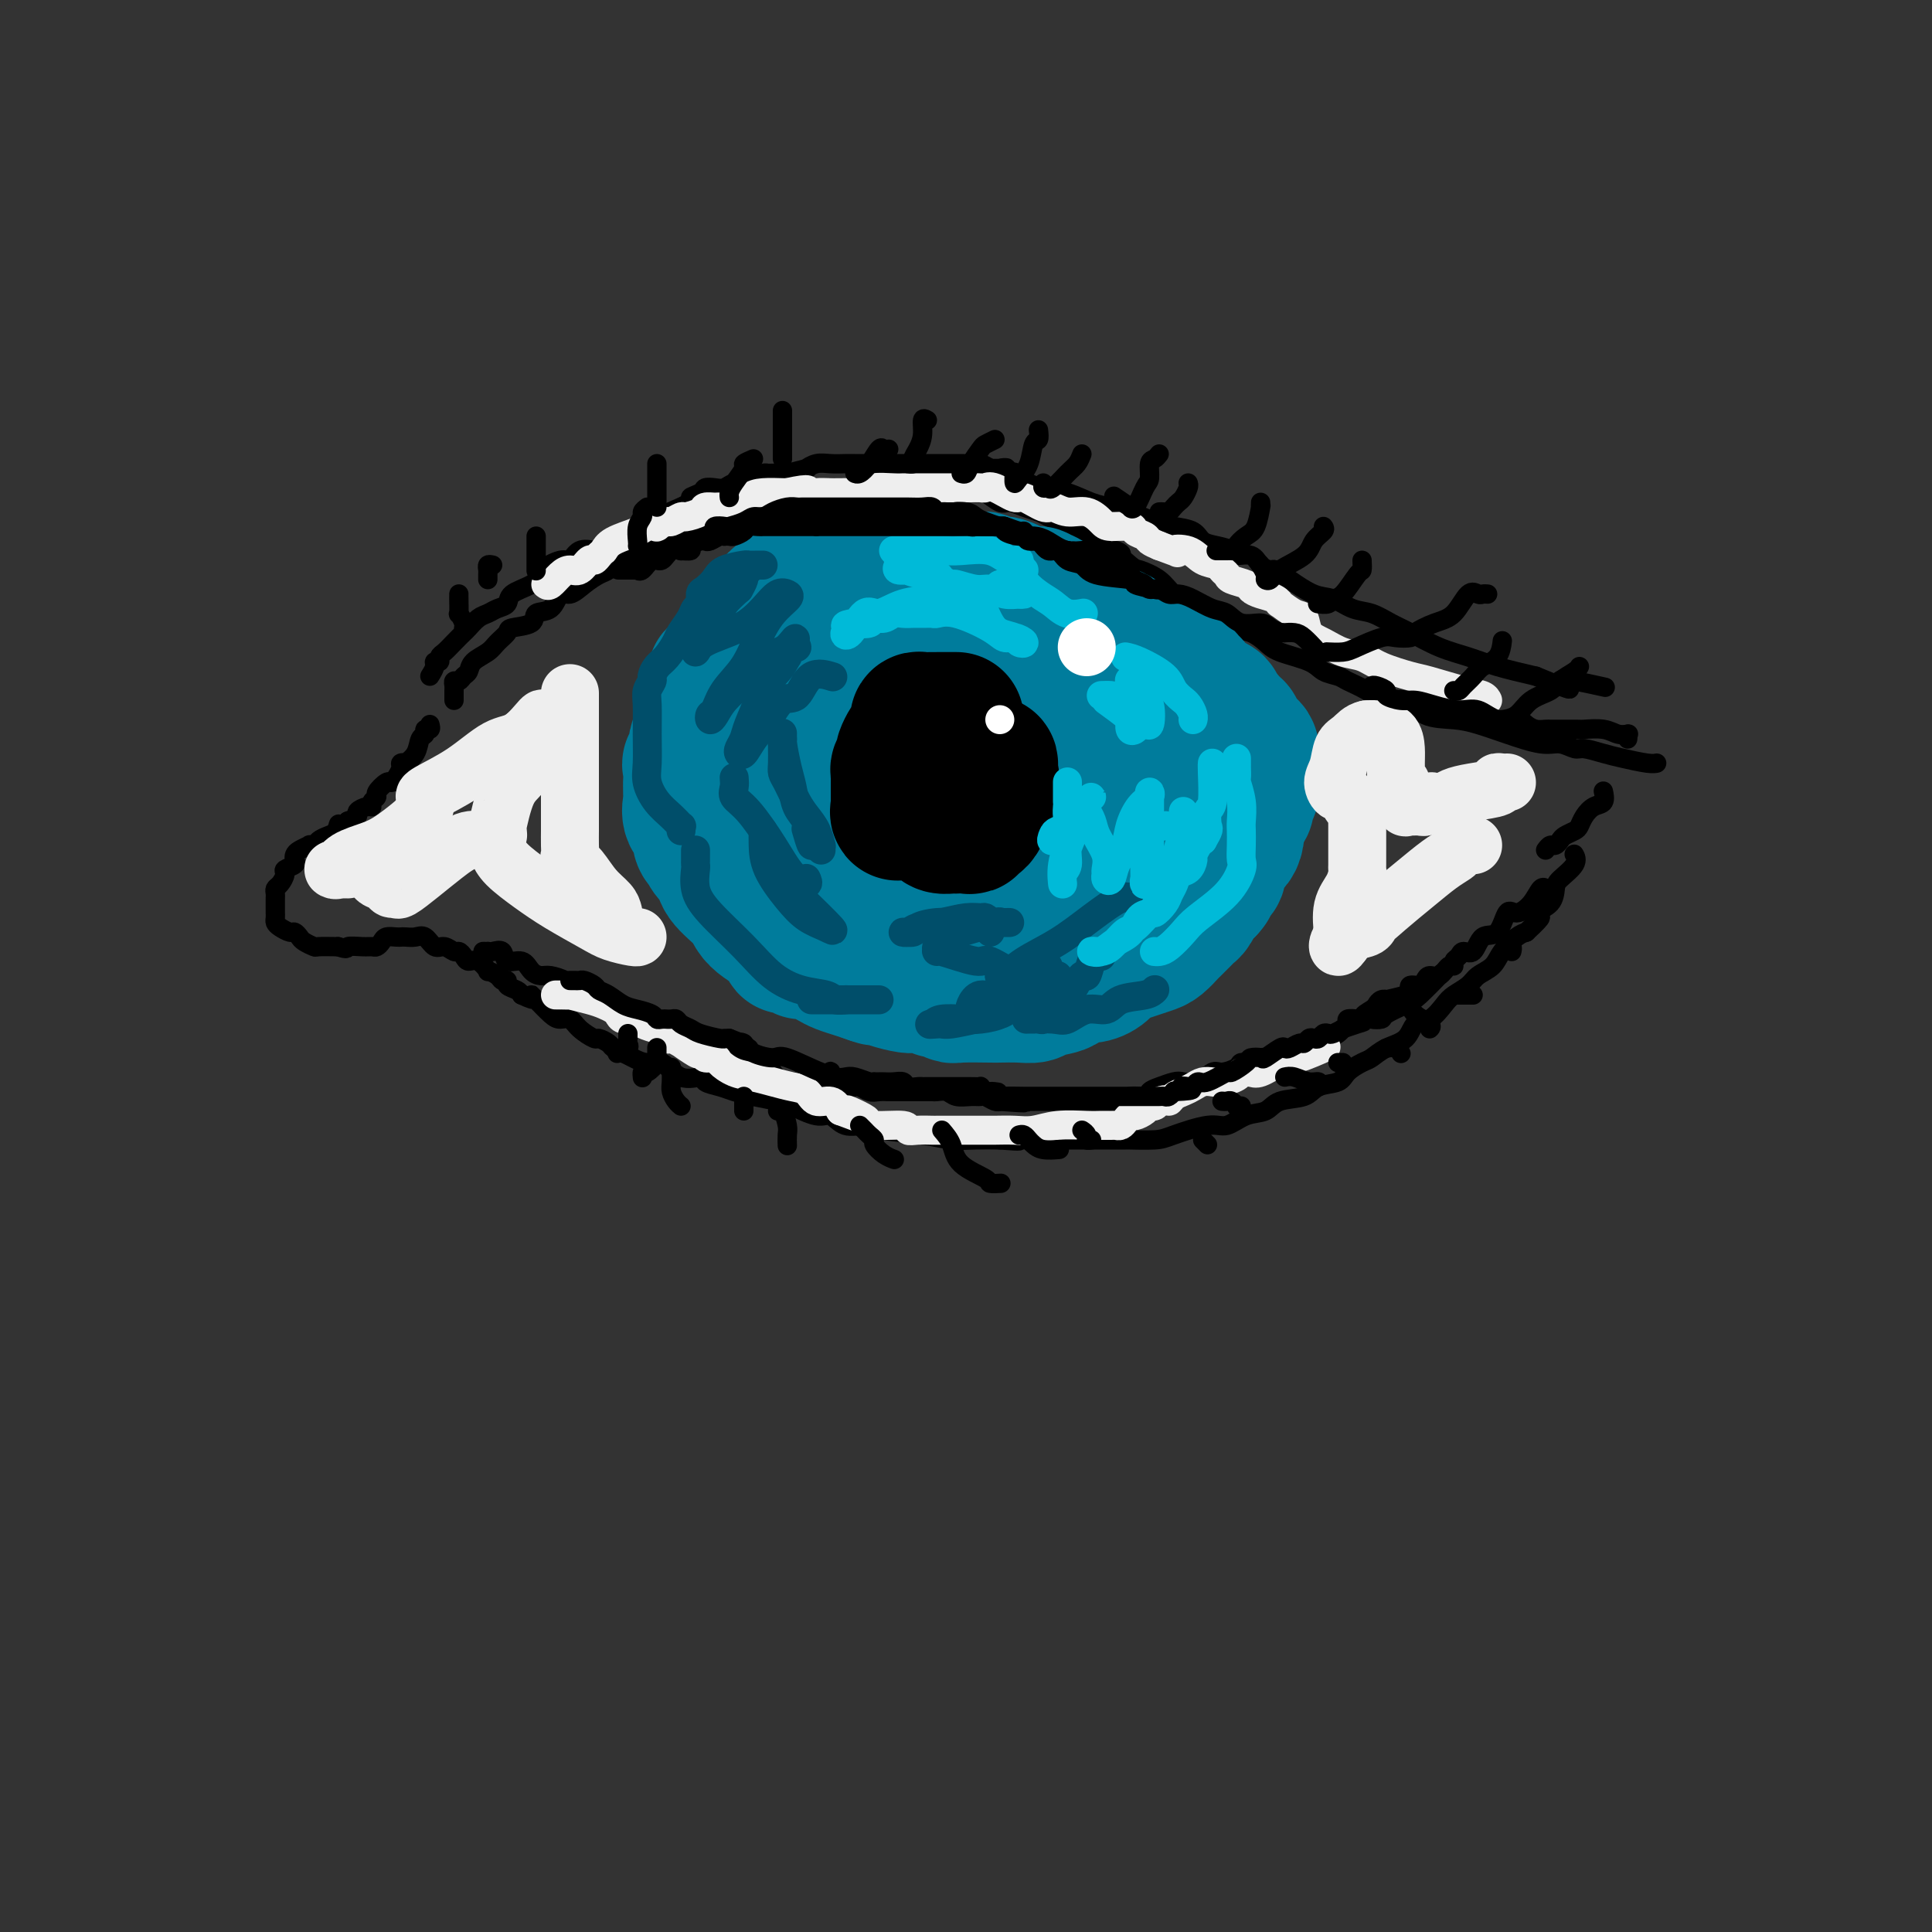 <svg viewBox='0 0 400 400' version='1.1' xmlns='http://www.w3.org/2000/svg' xmlns:xlink='http://www.w3.org/1999/xlink'><rect x="0" y="0" width="400" height="400" fill="#333333" stroke="none"/><g fill='none' stroke='rgb(0,0,0)' stroke-width='4' stroke-linecap='round' stroke-linejoin='round'><path d='M94,145c0.002,-0.331 0.003,-0.662 0,-1c-0.003,-0.338 -0.012,-0.682 0,-1c0.012,-0.318 0.045,-0.609 0,-1c-0.045,-0.391 -0.169,-0.881 0,-1c0.169,-0.119 0.629,0.134 1,0c0.371,-0.134 0.651,-0.654 1,-1c0.349,-0.346 0.767,-0.516 1,-1c0.233,-0.484 0.283,-1.282 1,-2c0.717,-0.718 2.102,-1.357 3,-2c0.898,-0.643 1.310,-1.290 2,-2c0.690,-0.710 1.659,-1.483 2,-2c0.341,-0.517 0.055,-0.777 1,-1c0.945,-0.223 3.120,-0.408 4,-1c0.880,-0.592 0.465,-1.590 1,-2c0.535,-0.410 2.020,-0.232 3,-1c0.980,-0.768 1.456,-2.481 2,-3c0.544,-0.519 1.157,0.156 2,0c0.843,-0.156 1.914,-1.145 3,-2c1.086,-0.855 2.185,-1.578 3,-2c0.815,-0.422 1.346,-0.545 2,-1c0.654,-0.455 1.431,-1.244 3,-2c1.569,-0.756 3.931,-1.480 5,-2c1.069,-0.520 0.844,-0.836 2,-1c1.156,-0.164 3.694,-0.176 5,-1c1.306,-0.824 1.380,-2.458 2,-3c0.620,-0.542 1.785,0.009 3,0c1.215,-0.009 2.481,-0.579 3,-1c0.519,-0.421 0.291,-0.692 1,-1c0.709,-0.308 2.354,-0.654 4,-1'/><path d='M154,106c6.196,-2.874 2.685,-1.559 2,-1c-0.685,0.559 1.455,0.361 3,0c1.545,-0.361 2.496,-0.884 3,-1c0.504,-0.116 0.560,0.175 1,0c0.440,-0.175 1.264,-0.818 2,-1c0.736,-0.182 1.383,0.095 2,0c0.617,-0.095 1.204,-0.561 2,-1c0.796,-0.439 1.800,-0.850 3,-1c1.200,-0.150 2.597,-0.040 4,0c1.403,0.040 2.812,0.011 4,0c1.188,-0.011 2.153,-0.003 3,0c0.847,0.003 1.574,0.001 2,0c0.426,-0.001 0.550,0.000 1,0c0.450,-0.000 1.225,-0.001 2,0c0.775,0.001 1.548,0.004 2,0c0.452,-0.004 0.582,-0.015 1,0c0.418,0.015 1.124,0.057 2,0c0.876,-0.057 1.920,-0.214 3,0c1.080,0.214 2.194,0.797 3,1c0.806,0.203 1.303,0.025 2,0c0.697,-0.025 1.593,0.101 2,0c0.407,-0.101 0.326,-0.430 1,0c0.674,0.430 2.104,1.620 3,2c0.896,0.380 1.259,-0.049 2,0c0.741,0.049 1.860,0.577 3,1c1.140,0.423 2.300,0.742 3,1c0.700,0.258 0.939,0.456 2,1c1.061,0.544 2.944,1.434 4,2c1.056,0.566 1.284,0.806 2,1c0.716,0.194 1.919,0.341 3,1c1.081,0.659 2.041,1.829 3,3'/><path d='M229,114c5.394,1.840 2.378,-0.062 2,0c-0.378,0.062 1.881,2.086 3,3c1.119,0.914 1.096,0.719 2,1c0.904,0.281 2.735,1.039 4,2c1.265,0.961 1.966,2.126 3,3c1.034,0.874 2.402,1.455 4,2c1.598,0.545 3.425,1.052 5,2c1.575,0.948 2.898,2.337 4,3c1.102,0.663 1.985,0.601 3,1c1.015,0.399 2.163,1.259 3,2c0.837,0.741 1.363,1.364 3,2c1.637,0.636 4.384,1.286 6,2c1.616,0.714 2.101,1.492 3,2c0.899,0.508 2.211,0.746 3,1c0.789,0.254 1.055,0.523 2,1c0.945,0.477 2.570,1.160 4,2c1.430,0.840 2.667,1.835 4,2c1.333,0.165 2.762,-0.500 4,0c1.238,0.500 2.284,2.166 4,3c1.716,0.834 4.100,0.835 6,1c1.900,0.165 3.314,0.493 5,1c1.686,0.507 3.643,1.193 6,2c2.357,0.807 5.113,1.736 7,2c1.887,0.264 2.905,-0.137 4,0c1.095,0.137 2.268,0.811 3,1c0.732,0.189 1.023,-0.107 2,0c0.977,0.107 2.640,0.617 4,1c1.360,0.383 2.416,0.639 4,1c1.584,0.361 3.696,0.828 5,1c1.304,0.172 1.801,0.049 2,0c0.199,-0.049 0.099,-0.025 0,0'/><path d='M89,150c0.120,0.450 0.241,0.900 0,1c-0.241,0.100 -0.843,-0.152 -1,0c-0.157,0.152 0.131,0.706 0,1c-0.131,0.294 -0.680,0.327 -1,1c-0.320,0.673 -0.411,1.986 -1,3c-0.589,1.014 -1.677,1.728 -2,2c-0.323,0.272 0.120,0.102 0,0c-0.120,-0.102 -0.804,-0.134 -1,0c-0.196,0.134 0.097,0.435 0,1c-0.097,0.565 -0.585,1.394 -1,2c-0.415,0.606 -0.756,0.988 -1,1c-0.244,0.012 -0.391,-0.347 -1,0c-0.609,0.347 -1.682,1.399 -2,2c-0.318,0.601 0.117,0.753 0,1c-0.117,0.247 -0.786,0.591 -1,1c-0.214,0.409 0.028,0.883 0,1c-0.028,0.117 -0.327,-0.123 -1,0c-0.673,0.123 -1.720,0.610 -2,1c-0.280,0.390 0.206,0.683 0,1c-0.206,0.317 -1.103,0.659 -2,1'/><path d='M72,170c-3.076,3.333 -2.267,1.666 -2,1c0.267,-0.666 -0.008,-0.333 0,0c0.008,0.333 0.299,0.664 0,1c-0.299,0.336 -1.189,0.678 -2,1c-0.811,0.322 -1.544,0.625 -2,1c-0.456,0.375 -0.633,0.821 -1,1c-0.367,0.179 -0.922,0.089 -1,0c-0.078,-0.089 0.321,-0.179 0,0c-0.321,0.179 -1.362,0.626 -2,1c-0.638,0.374 -0.874,0.677 -1,1c-0.126,0.323 -0.142,0.668 0,1c0.142,0.332 0.441,0.652 0,1c-0.441,0.348 -1.621,0.723 -2,1c-0.379,0.277 0.042,0.454 0,1c-0.042,0.546 -0.547,1.459 -1,2c-0.453,0.541 -0.853,0.709 -1,1c-0.147,0.291 -0.039,0.704 0,1c0.039,0.296 0.011,0.475 0,1c-0.011,0.525 -0.003,1.398 0,2c0.003,0.602 0.003,0.935 0,1c-0.003,0.065 -0.008,-0.136 0,0c0.008,0.136 0.029,0.610 0,1c-0.029,0.390 -0.110,0.696 0,1c0.110,0.304 0.409,0.606 1,1c0.591,0.394 1.472,0.880 2,1c0.528,0.120 0.703,-0.125 1,0c0.297,0.125 0.718,0.622 1,1c0.282,0.378 0.426,0.637 1,1c0.574,0.363 1.578,0.828 2,1c0.422,0.172 0.264,0.049 1,0c0.736,-0.049 2.368,-0.025 4,0'/><path d='M70,196c2.311,0.773 1.589,0.204 2,0c0.411,-0.204 1.954,-0.044 3,0c1.046,0.044 1.593,-0.027 2,0c0.407,0.027 0.672,0.151 1,0c0.328,-0.151 0.717,-0.576 1,-1c0.283,-0.424 0.460,-0.845 1,-1c0.540,-0.155 1.443,-0.044 2,0c0.557,0.044 0.768,0.020 1,0c0.232,-0.020 0.485,-0.034 1,0c0.515,0.034 1.294,0.118 2,0c0.706,-0.118 1.341,-0.439 2,0c0.659,0.439 1.343,1.637 2,2c0.657,0.363 1.289,-0.109 2,0c0.711,0.109 1.502,0.798 2,1c0.498,0.202 0.702,-0.082 1,0c0.298,0.082 0.691,0.529 1,1c0.309,0.471 0.535,0.966 1,1c0.465,0.034 1.171,-0.393 2,0c0.829,0.393 1.782,1.607 2,2c0.218,0.393 -0.297,-0.035 0,0c0.297,0.035 1.407,0.534 2,1c0.593,0.466 0.670,0.898 1,1c0.330,0.102 0.913,-0.127 1,0c0.087,0.127 -0.323,0.611 0,1c0.323,0.389 1.378,0.683 2,1c0.622,0.317 0.811,0.659 1,1'/><path d='M108,206c3.838,1.840 2.432,0.439 2,0c-0.432,-0.439 0.109,0.084 1,1c0.891,0.916 2.130,2.225 3,3c0.870,0.775 1.370,1.016 2,1c0.630,-0.016 1.391,-0.288 2,0c0.609,0.288 1.065,1.138 2,2c0.935,0.862 2.348,1.737 3,2c0.652,0.263 0.544,-0.085 1,0c0.456,0.085 1.476,0.602 2,1c0.524,0.398 0.551,0.678 1,1c0.449,0.322 1.319,0.686 2,1c0.681,0.314 1.174,0.577 2,1c0.826,0.423 1.984,1.006 3,1c1.016,-0.006 1.889,-0.601 3,0c1.111,0.601 2.460,2.399 4,3c1.540,0.601 3.271,0.006 4,0c0.729,-0.006 0.457,0.576 1,1c0.543,0.424 1.900,0.690 3,1c1.100,0.310 1.943,0.666 3,1c1.057,0.334 2.327,0.648 4,1c1.673,0.352 3.748,0.743 5,1c1.252,0.257 1.679,0.380 3,1c1.321,0.620 3.535,1.738 5,2c1.465,0.262 2.179,-0.334 3,0c0.821,0.334 1.748,1.596 3,2c1.252,0.404 2.830,-0.049 4,0c1.170,0.049 1.932,0.602 4,1c2.068,0.398 5.441,0.643 8,1c2.559,0.357 4.304,0.827 6,1c1.696,0.173 3.342,0.049 5,0c1.658,-0.049 3.329,-0.025 5,0'/><path d='M207,236c5.606,0.464 3.620,0.124 4,0c0.380,-0.124 3.127,-0.033 5,0c1.873,0.033 2.872,0.009 4,0c1.128,-0.009 2.384,-0.004 5,0c2.616,0.004 6.591,0.007 8,0c1.409,-0.007 0.253,-0.024 1,0c0.747,0.024 3.399,0.091 5,0c1.601,-0.091 2.151,-0.338 4,-1c1.849,-0.662 4.996,-1.740 7,-2c2.004,-0.260 2.865,0.296 4,0c1.135,-0.296 2.542,-1.445 4,-2c1.458,-0.555 2.965,-0.515 4,-1c1.035,-0.485 1.599,-1.495 3,-2c1.401,-0.505 3.639,-0.507 5,-1c1.361,-0.493 1.845,-1.479 3,-2c1.155,-0.521 2.983,-0.577 4,-1c1.017,-0.423 1.225,-1.214 2,-2c0.775,-0.786 2.118,-1.566 3,-2c0.882,-0.434 1.303,-0.520 2,-1c0.697,-0.480 1.671,-1.354 3,-2c1.329,-0.646 3.012,-1.065 4,-2c0.988,-0.935 1.280,-2.386 2,-3c0.720,-0.614 1.868,-0.391 3,-1c1.132,-0.609 2.247,-2.049 3,-3c0.753,-0.951 1.145,-1.412 2,-2c0.855,-0.588 2.172,-1.303 3,-2c0.828,-0.697 1.167,-1.377 2,-2c0.833,-0.623 2.162,-1.187 3,-2c0.838,-0.813 1.187,-1.873 2,-3c0.813,-1.127 2.089,-2.322 3,-3c0.911,-0.678 1.455,-0.839 2,-1'/><path d='M316,193c4.365,-4.043 2.778,-3.151 2,-3c-0.778,0.151 -0.747,-0.438 0,-1c0.747,-0.562 2.211,-1.097 3,-2c0.789,-0.903 0.905,-2.176 1,-3c0.095,-0.824 0.170,-1.200 1,-2c0.830,-0.800 2.416,-2.023 3,-3c0.584,-0.977 0.167,-1.708 0,-2c-0.167,-0.292 -0.083,-0.146 0,0'/><path d='M100,197c0.437,0.005 0.875,0.009 1,0c0.125,-0.009 -0.062,-0.032 0,0c0.062,0.032 0.372,0.120 1,0c0.628,-0.120 1.572,-0.449 2,0c0.428,0.449 0.340,1.675 1,2c0.660,0.325 2.068,-0.249 3,0c0.932,0.249 1.387,1.323 2,2c0.613,0.677 1.385,0.956 2,1c0.615,0.044 1.072,-0.147 2,0c0.928,0.147 2.328,0.632 3,1c0.672,0.368 0.615,0.619 1,1c0.385,0.381 1.212,0.891 2,1c0.788,0.109 1.538,-0.182 2,0c0.462,0.182 0.635,0.836 1,1c0.365,0.164 0.923,-0.163 1,0c0.077,0.163 -0.328,0.817 0,1c0.328,0.183 1.389,-0.105 2,0c0.611,0.105 0.772,0.605 1,1c0.228,0.395 0.524,0.687 1,1c0.476,0.313 1.132,0.647 2,1c0.868,0.353 1.947,0.723 3,1c1.053,0.277 2.081,0.460 3,1c0.919,0.540 1.728,1.436 3,2c1.272,0.564 3.005,0.796 4,1c0.995,0.204 1.250,0.381 2,1c0.750,0.619 1.995,1.681 3,2c1.005,0.319 1.771,-0.107 2,0c0.229,0.107 -0.077,0.745 0,1c0.077,0.255 0.539,0.128 1,0'/><path d='M151,219c8.000,3.421 2.499,0.975 1,0c-1.499,-0.975 1.003,-0.478 2,0c0.997,0.478 0.490,0.937 1,1c0.510,0.063 2.038,-0.270 3,0c0.962,0.270 1.360,1.143 2,2c0.640,0.857 1.523,1.697 2,2c0.477,0.303 0.550,0.067 1,0c0.450,-0.067 1.279,0.035 2,0c0.721,-0.035 1.335,-0.206 2,0c0.665,0.206 1.383,0.787 2,1c0.617,0.213 1.134,0.056 2,0c0.866,-0.056 2.080,-0.011 3,0c0.920,0.011 1.544,-0.011 2,0c0.456,0.011 0.742,0.056 1,0c0.258,-0.056 0.486,-0.211 1,0c0.514,0.211 1.314,0.789 2,1c0.686,0.211 1.257,0.057 2,0c0.743,-0.057 1.656,-0.015 2,0c0.344,0.015 0.119,0.004 1,0c0.881,-0.004 2.869,-0.002 4,0c1.131,0.002 1.404,0.004 2,0c0.596,-0.004 1.514,-0.015 2,0c0.486,0.015 0.540,0.057 1,0c0.460,-0.057 1.327,-0.212 2,0c0.673,0.212 1.154,0.793 2,1c0.846,0.207 2.059,0.041 3,0c0.941,-0.041 1.611,0.041 2,0c0.389,-0.041 0.496,-0.207 1,0c0.504,0.207 1.405,0.786 2,1c0.595,0.214 0.884,0.061 1,0c0.116,-0.061 0.058,-0.031 0,0'/><path d='M207,228c7.850,0.619 4.976,0.166 4,0c-0.976,-0.166 -0.053,-0.044 1,0c1.053,0.044 2.235,0.012 3,0c0.765,-0.012 1.111,-0.003 2,0c0.889,0.003 2.320,0.001 3,0c0.680,-0.001 0.610,-0.001 1,0c0.390,0.001 1.241,0.001 2,0c0.759,-0.001 1.427,-0.004 2,0c0.573,0.004 1.050,0.016 2,0c0.950,-0.016 2.372,-0.060 3,0c0.628,0.060 0.460,0.223 1,0c0.540,-0.223 1.787,-0.834 3,-1c1.213,-0.166 2.393,0.113 3,0c0.607,-0.113 0.640,-0.617 1,-1c0.360,-0.383 1.045,-0.646 2,-1c0.955,-0.354 2.180,-0.798 3,-1c0.820,-0.202 1.236,-0.162 2,0c0.764,0.162 1.878,0.446 3,0c1.122,-0.446 2.254,-1.621 3,-2c0.746,-0.379 1.106,0.038 2,0c0.894,-0.038 2.321,-0.531 3,-1c0.679,-0.469 0.611,-0.913 1,-1c0.389,-0.087 1.235,0.184 2,0c0.765,-0.184 1.450,-0.823 2,-1c0.550,-0.177 0.966,0.107 2,0c1.034,-0.107 2.686,-0.606 4,-1c1.314,-0.394 2.288,-0.683 3,-1c0.712,-0.317 1.160,-0.662 2,-1c0.840,-0.338 2.072,-0.668 3,-1c0.928,-0.332 1.551,-0.666 2,-1c0.449,-0.334 0.725,-0.667 1,-1'/><path d='M278,213c6.908,-2.332 3.680,-1.163 3,-1c-0.680,0.163 1.190,-0.681 2,-1c0.810,-0.319 0.560,-0.113 1,0c0.440,0.113 1.569,0.135 2,0c0.431,-0.135 0.165,-0.426 1,-1c0.835,-0.574 2.770,-1.432 4,-2c1.230,-0.568 1.754,-0.845 3,-2c1.246,-1.155 3.213,-3.187 4,-4c0.787,-0.813 0.393,-0.406 0,0'/><path d='M89,140c0.454,-0.725 0.909,-1.450 1,-2c0.091,-0.550 -0.180,-0.923 0,-1c0.180,-0.077 0.812,0.144 1,0c0.188,-0.144 -0.067,-0.653 0,-1c0.067,-0.347 0.455,-0.530 1,-1c0.545,-0.470 1.248,-1.225 2,-2c0.752,-0.775 1.552,-1.570 2,-2c0.448,-0.430 0.544,-0.496 1,-1c0.456,-0.504 1.271,-1.448 2,-2c0.729,-0.552 1.371,-0.714 2,-1c0.629,-0.286 1.245,-0.697 2,-1c0.755,-0.303 1.649,-0.500 2,-1c0.351,-0.500 0.160,-1.305 1,-2c0.840,-0.695 2.711,-1.280 4,-2c1.289,-0.720 1.996,-1.573 2,-2c0.004,-0.427 -0.697,-0.426 0,-1c0.697,-0.574 2.790,-1.722 4,-2c1.210,-0.278 1.535,0.315 2,0c0.465,-0.315 1.069,-1.536 2,-2c0.931,-0.464 2.188,-0.170 3,0c0.812,0.170 1.180,0.215 2,0c0.820,-0.215 2.091,-0.690 3,-1c0.909,-0.310 1.456,-0.453 2,-1c0.544,-0.547 1.084,-1.497 2,-2c0.916,-0.503 2.208,-0.558 3,-1c0.792,-0.442 1.083,-1.269 2,-2c0.917,-0.731 2.458,-1.365 4,-2'/><path d='M141,105c4.209,-2.110 2.230,-1.885 2,-2c-0.230,-0.115 1.289,-0.571 2,-1c0.711,-0.429 0.615,-0.832 1,-1c0.385,-0.168 1.253,-0.100 2,0c0.747,0.100 1.374,0.233 2,0c0.626,-0.233 1.252,-0.833 2,-1c0.748,-0.167 1.619,0.099 2,0c0.381,-0.099 0.274,-0.561 1,-1c0.726,-0.439 2.287,-0.854 3,-1c0.713,-0.146 0.578,-0.024 1,0c0.422,0.024 1.400,-0.050 2,0c0.600,0.050 0.821,0.224 2,0c1.179,-0.224 3.317,-0.845 4,-1c0.683,-0.155 -0.089,0.154 0,0c0.089,-0.154 1.038,-0.773 2,-1c0.962,-0.227 1.935,-0.061 3,0c1.065,0.061 2.221,0.016 3,0c0.779,-0.016 1.182,-0.004 2,0c0.818,0.004 2.053,0.001 3,0c0.947,-0.001 1.607,-0.000 2,0c0.393,0.000 0.519,0.000 1,0c0.481,-0.000 1.319,-0.000 2,0c0.681,0.000 1.207,0.000 2,0c0.793,-0.000 1.854,-0.000 3,0c1.146,0.000 2.376,0.000 3,0c0.624,-0.000 0.642,-0.001 1,0c0.358,0.001 1.054,0.003 2,0c0.946,-0.003 2.140,-0.011 3,0c0.860,0.011 1.385,0.041 2,0c0.615,-0.041 1.318,-0.155 2,0c0.682,0.155 1.341,0.577 2,1'/><path d='M205,97c5.540,0.030 2.889,-0.395 2,0c-0.889,0.395 -0.017,1.610 1,2c1.017,0.390 2.179,-0.047 3,0c0.821,0.047 1.300,0.576 2,1c0.700,0.424 1.620,0.743 3,1c1.380,0.257 3.219,0.454 5,1c1.781,0.546 3.504,1.442 5,2c1.496,0.558 2.765,0.778 4,1c1.235,0.222 2.438,0.444 4,1c1.562,0.556 3.485,1.444 5,2c1.515,0.556 2.623,0.778 4,1c1.377,0.222 3.021,0.442 4,1c0.979,0.558 1.291,1.454 2,2c0.709,0.546 1.814,0.741 3,1c1.186,0.259 2.454,0.581 3,1c0.546,0.419 0.369,0.934 1,1c0.631,0.066 2.071,-0.317 3,0c0.929,0.317 1.347,1.336 2,2c0.653,0.664 1.542,0.975 2,1c0.458,0.025 0.485,-0.235 1,0c0.515,0.235 1.519,0.965 3,2c1.481,1.035 3.439,2.375 5,3c1.561,0.625 2.726,0.537 4,1c1.274,0.463 2.657,1.479 4,2c1.343,0.521 2.648,0.548 4,1c1.352,0.452 2.753,1.328 4,2c1.247,0.672 2.340,1.139 4,2c1.660,0.861 3.888,2.118 6,3c2.112,0.882 4.107,1.391 6,2c1.893,0.609 3.684,1.317 6,2c2.316,0.683 5.158,1.342 8,2'/><path d='M318,140c11.643,4.810 5.250,1.833 5,1c-0.250,-0.833 5.643,0.476 8,1c2.357,0.524 1.179,0.262 0,0'/></g>
<g fill='none' stroke='rgb(0,124,156)' stroke-width='28' stroke-linecap='round' stroke-linejoin='round'><path d='M172,118c0.058,-0.007 0.117,-0.013 0,0c-0.117,0.013 -0.408,0.046 -1,0c-0.592,-0.046 -1.483,-0.171 -2,0c-0.517,0.171 -0.660,0.637 -1,1c-0.340,0.363 -0.878,0.623 -1,1c-0.122,0.377 0.170,0.872 0,1c-0.170,0.128 -0.802,-0.110 -1,0c-0.198,0.110 0.040,0.570 0,1c-0.040,0.430 -0.357,0.831 -1,1c-0.643,0.169 -1.611,0.104 -2,0c-0.389,-0.104 -0.198,-0.249 0,0c0.198,0.249 0.404,0.893 0,1c-0.404,0.107 -1.417,-0.323 -2,0c-0.583,0.323 -0.737,1.400 -1,2c-0.263,0.600 -0.634,0.723 -1,1c-0.366,0.277 -0.728,0.707 -1,1c-0.272,0.293 -0.453,0.448 -1,1c-0.547,0.552 -1.461,1.500 -2,2c-0.539,0.500 -0.704,0.553 -1,1c-0.296,0.447 -0.723,1.287 -1,2c-0.277,0.713 -0.404,1.299 -1,2c-0.596,0.701 -1.663,1.517 -2,2c-0.337,0.483 0.054,0.631 0,1c-0.054,0.369 -0.553,0.957 -1,1c-0.447,0.043 -0.842,-0.461 -1,0c-0.158,0.461 -0.080,1.887 0,3c0.080,1.113 0.162,1.914 0,2c-0.162,0.086 -0.569,-0.544 -1,0c-0.431,0.544 -0.885,2.262 -1,3c-0.115,0.738 0.110,0.497 0,1c-0.110,0.503 -0.555,1.752 -1,3'/><path d='M145,152c-1.580,3.325 -0.528,1.137 0,1c0.528,-0.137 0.534,1.776 0,3c-0.534,1.224 -1.607,1.760 -2,2c-0.393,0.240 -0.105,0.185 0,1c0.105,0.815 0.026,2.501 0,3c-0.026,0.499 0.000,-0.189 0,0c-0.000,0.189 -0.028,1.254 0,2c0.028,0.746 0.112,1.173 0,2c-0.112,0.827 -0.418,2.054 0,3c0.418,0.946 1.562,1.611 2,2c0.438,0.389 0.172,0.503 0,1c-0.172,0.497 -0.249,1.378 0,2c0.249,0.622 0.823,0.984 1,1c0.177,0.016 -0.044,-0.313 0,0c0.044,0.313 0.354,1.267 1,2c0.646,0.733 1.628,1.246 2,2c0.372,0.754 0.133,1.749 1,3c0.867,1.251 2.839,2.758 4,4c1.161,1.242 1.511,2.218 2,3c0.489,0.782 1.119,1.371 2,2c0.881,0.629 2.015,1.297 3,2c0.985,0.703 1.820,1.441 2,2c0.180,0.559 -0.296,0.937 0,1c0.296,0.063 1.364,-0.190 2,0c0.636,0.190 0.841,0.825 1,1c0.159,0.175 0.272,-0.108 1,0c0.728,0.108 2.071,0.606 3,1c0.929,0.394 1.445,0.683 2,1c0.555,0.317 1.149,0.662 2,1c0.851,0.338 1.957,0.668 3,1c1.043,0.332 2.021,0.666 3,1'/><path d='M180,202c2.734,1.039 1.068,0.135 1,0c-0.068,-0.135 1.460,0.499 3,1c1.540,0.501 3.092,0.870 4,1c0.908,0.130 1.173,0.020 2,0c0.827,-0.020 2.214,0.051 3,0c0.786,-0.051 0.969,-0.224 1,0c0.031,0.224 -0.089,0.845 0,1c0.089,0.155 0.389,-0.154 1,0c0.611,0.154 1.535,0.773 2,1c0.465,0.227 0.471,0.062 2,0c1.529,-0.062 4.582,-0.020 6,0c1.418,0.020 1.203,0.018 2,0c0.797,-0.018 2.607,-0.051 4,0c1.393,0.051 2.368,0.186 3,0c0.632,-0.186 0.921,-0.693 2,-1c1.079,-0.307 2.946,-0.415 4,-1c1.054,-0.585 1.293,-1.648 2,-2c0.707,-0.352 1.883,0.008 3,0c1.117,-0.008 2.176,-0.384 3,-1c0.824,-0.616 1.414,-1.473 2,-2c0.586,-0.527 1.169,-0.722 2,-1c0.831,-0.278 1.909,-0.637 3,-1c1.091,-0.363 2.194,-0.731 3,-1c0.806,-0.269 1.315,-0.439 2,-1c0.685,-0.561 1.546,-1.511 2,-2c0.454,-0.489 0.502,-0.515 1,-1c0.498,-0.485 1.446,-1.428 2,-2c0.554,-0.572 0.716,-0.772 1,-1c0.284,-0.228 0.692,-0.485 1,-1c0.308,-0.515 0.517,-1.290 1,-2c0.483,-0.710 1.242,-1.355 2,-2'/><path d='M250,184c1.733,-1.967 0.064,-0.883 0,-1c-0.064,-0.117 1.475,-1.434 2,-2c0.525,-0.566 0.036,-0.380 0,-1c-0.036,-0.620 0.382,-2.045 1,-3c0.618,-0.955 1.436,-1.438 2,-2c0.564,-0.562 0.873,-1.202 1,-2c0.127,-0.798 0.072,-1.754 0,-2c-0.072,-0.246 -0.163,0.218 0,0c0.163,-0.218 0.578,-1.119 1,-2c0.422,-0.881 0.849,-1.742 1,-2c0.151,-0.258 0.026,0.085 0,0c-0.026,-0.085 0.045,-0.600 0,-1c-0.045,-0.400 -0.208,-0.684 0,-1c0.208,-0.316 0.788,-0.662 1,-1c0.212,-0.338 0.057,-0.668 0,-1c-0.057,-0.332 -0.015,-0.665 0,-1c0.015,-0.335 0.004,-0.671 0,-1c-0.004,-0.329 -0.000,-0.651 0,-1c0.000,-0.349 -0.003,-0.723 0,-1c0.003,-0.277 0.012,-0.455 0,-1c-0.012,-0.545 -0.046,-1.455 0,-2c0.046,-0.545 0.171,-0.723 0,-1c-0.171,-0.277 -0.637,-0.651 -1,-1c-0.363,-0.349 -0.622,-0.672 -1,-1c-0.378,-0.328 -0.875,-0.662 -1,-1c-0.125,-0.338 0.121,-0.682 0,-1c-0.121,-0.318 -0.610,-0.611 -1,-1c-0.390,-0.389 -0.682,-0.874 -1,-1c-0.318,-0.126 -0.662,0.107 -1,0c-0.338,-0.107 -0.669,-0.553 -1,-1'/><path d='M252,148c-0.973,-1.476 0.094,-1.666 0,-2c-0.094,-0.334 -1.350,-0.810 -2,-1c-0.650,-0.190 -0.695,-0.092 -1,0c-0.305,0.092 -0.870,0.180 -1,0c-0.130,-0.180 0.174,-0.626 0,-1c-0.174,-0.374 -0.825,-0.674 -1,-1c-0.175,-0.326 0.125,-0.676 0,-1c-0.125,-0.324 -0.677,-0.621 -1,-1c-0.323,-0.379 -0.419,-0.840 -1,-1c-0.581,-0.160 -1.647,-0.017 -2,0c-0.353,0.017 0.007,-0.090 0,0c-0.007,0.090 -0.382,0.379 -1,0c-0.618,-0.379 -1.478,-1.425 -2,-2c-0.522,-0.575 -0.704,-0.680 -1,-1c-0.296,-0.320 -0.705,-0.854 -1,-1c-0.295,-0.146 -0.477,0.098 -1,0c-0.523,-0.098 -1.387,-0.538 -2,-1c-0.613,-0.462 -0.976,-0.946 -1,-1c-0.024,-0.054 0.289,0.322 0,0c-0.289,-0.322 -1.181,-1.343 -2,-2c-0.819,-0.657 -1.566,-0.949 -2,-1c-0.434,-0.051 -0.553,0.140 -1,0c-0.447,-0.140 -1.220,-0.612 -2,-1c-0.780,-0.388 -1.567,-0.692 -2,-1c-0.433,-0.308 -0.510,-0.622 -1,-1c-0.490,-0.378 -1.391,-0.822 -2,-1c-0.609,-0.178 -0.926,-0.089 -1,0c-0.074,0.089 0.096,0.178 0,0c-0.096,-0.178 -0.456,-0.622 -1,-1c-0.544,-0.378 -1.272,-0.689 -2,-1'/><path d='M218,125c-4.355,-2.563 -1.744,-1.471 -1,-1c0.744,0.471 -0.380,0.322 -1,0c-0.620,-0.322 -0.737,-0.816 -1,-1c-0.263,-0.184 -0.673,-0.057 -1,0c-0.327,0.057 -0.573,0.044 -1,0c-0.427,-0.044 -1.035,-0.121 -1,0c0.035,0.121 0.714,0.439 0,0c-0.714,-0.439 -2.822,-1.634 -4,-2c-1.178,-0.366 -1.428,0.098 -2,0c-0.572,-0.098 -1.467,-0.757 -2,-1c-0.533,-0.243 -0.705,-0.069 -1,0c-0.295,0.069 -0.712,0.033 -1,0c-0.288,-0.033 -0.448,-0.061 -1,0c-0.552,0.061 -1.495,0.213 -2,0c-0.505,-0.213 -0.572,-0.789 -1,-1c-0.428,-0.211 -1.216,-0.057 -2,0c-0.784,0.057 -1.565,0.017 -2,0c-0.435,-0.017 -0.525,-0.012 -1,0c-0.475,0.012 -1.336,0.030 -2,0c-0.664,-0.030 -1.133,-0.107 -2,0c-0.867,0.107 -2.134,0.399 -3,1c-0.866,0.601 -1.331,1.510 -2,2c-0.669,0.490 -1.542,0.561 -2,1c-0.458,0.439 -0.501,1.248 -1,2c-0.499,0.752 -1.454,1.448 -2,2c-0.546,0.552 -0.683,0.961 -1,2c-0.317,1.039 -0.814,2.709 -1,4c-0.186,1.291 -0.060,2.202 0,3c0.060,0.798 0.055,1.484 0,2c-0.055,0.516 -0.158,0.862 0,1c0.158,0.138 0.579,0.069 1,0'/><path d='M178,139c0.042,1.856 0.646,0.496 2,0c1.354,-0.496 3.457,-0.129 5,0c1.543,0.129 2.527,0.020 4,0c1.473,-0.020 3.437,0.049 5,0c1.563,-0.049 2.726,-0.217 5,0c2.274,0.217 5.661,0.818 7,1c1.339,0.182 0.631,-0.056 1,0c0.369,0.056 1.814,0.404 3,1c1.186,0.596 2.114,1.439 3,2c0.886,0.561 1.730,0.841 3,1c1.270,0.159 2.967,0.198 4,1c1.033,0.802 1.401,2.368 2,3c0.599,0.632 1.428,0.331 2,1c0.572,0.669 0.888,2.310 1,3c0.112,0.690 0.022,0.431 0,1c-0.022,0.569 0.025,1.967 0,3c-0.025,1.033 -0.121,1.703 0,2c0.121,0.297 0.460,0.222 0,1c-0.460,0.778 -1.718,2.408 -3,3c-1.282,0.592 -2.588,0.144 -4,1c-1.412,0.856 -2.929,3.014 -5,4c-2.071,0.986 -4.697,0.800 -7,1c-2.303,0.200 -4.283,0.787 -6,1c-1.717,0.213 -3.170,0.051 -6,0c-2.830,-0.051 -7.037,0.008 -9,0c-1.963,-0.008 -1.681,-0.085 -2,0c-0.319,0.085 -1.240,0.331 -2,1c-0.760,0.669 -1.360,1.763 -2,3c-0.640,1.237 -1.320,2.619 -2,4'/><path d='M177,177c-0.614,1.665 -0.150,2.327 0,3c0.150,0.673 -0.015,1.357 0,2c0.015,0.643 0.208,1.245 1,2c0.792,0.755 2.181,1.664 4,2c1.819,0.336 4.066,0.100 7,0c2.934,-0.100 6.553,-0.064 9,0c2.447,0.064 3.720,0.158 5,0c1.280,-0.158 2.566,-0.566 4,-1c1.434,-0.434 3.017,-0.893 4,-1c0.983,-0.107 1.368,0.138 2,0c0.632,-0.138 1.511,-0.658 2,-1c0.489,-0.342 0.587,-0.504 1,-1c0.413,-0.496 1.141,-1.326 2,-2c0.859,-0.674 1.848,-1.193 3,-2c1.152,-0.807 2.466,-1.903 4,-3c1.534,-1.097 3.287,-2.195 5,-3c1.713,-0.805 3.387,-1.318 4,-2c0.613,-0.682 0.166,-1.533 0,-2c-0.166,-0.467 -0.051,-0.548 0,-1c0.051,-0.452 0.036,-1.273 0,-2c-0.036,-0.727 -0.094,-1.358 0,-2c0.094,-0.642 0.341,-1.293 0,-2c-0.341,-0.707 -1.270,-1.469 -2,-2c-0.730,-0.531 -1.262,-0.830 -2,-1c-0.738,-0.170 -1.681,-0.210 -3,-1c-1.319,-0.790 -3.013,-2.330 -5,-3c-1.987,-0.670 -4.267,-0.470 -6,-1c-1.733,-0.530 -2.918,-1.792 -6,-3c-3.082,-1.208 -8.061,-2.364 -11,-3c-2.939,-0.636 -3.840,-0.753 -5,-1c-1.160,-0.247 -2.580,-0.623 -4,-1'/><path d='M190,145c-7.487,-2.166 -5.204,-0.580 -5,0c0.204,0.580 -1.671,0.153 -3,0c-1.329,-0.153 -2.112,-0.031 -3,0c-0.888,0.031 -1.881,-0.028 -3,0c-1.119,0.028 -2.366,0.144 -3,0c-0.634,-0.144 -0.656,-0.549 -1,0c-0.344,0.549 -1.009,2.050 -2,3c-0.991,0.950 -2.306,1.347 -3,2c-0.694,0.653 -0.766,1.561 -1,2c-0.234,0.439 -0.630,0.409 -1,2c-0.370,1.591 -0.712,4.805 -1,6c-0.288,1.195 -0.520,0.373 0,2c0.520,1.627 1.791,5.704 4,8c2.209,2.296 5.356,2.811 8,3c2.644,0.189 4.785,0.054 7,0c2.215,-0.054 4.502,-0.025 6,0c1.498,0.025 2.206,0.048 3,0c0.794,-0.048 1.675,-0.167 2,-1c0.325,-0.833 0.093,-2.381 0,-3c-0.093,-0.619 -0.046,-0.310 0,0'/><path d='M194,117c-0.757,-0.423 -1.514,-0.845 -2,-1c-0.486,-0.155 -0.700,-0.041 -1,0c-0.300,0.041 -0.685,0.009 -1,0c-0.315,-0.009 -0.558,0.005 -1,0c-0.442,-0.005 -1.082,-0.030 -2,0c-0.918,0.030 -2.114,0.116 -3,0c-0.886,-0.116 -1.463,-0.434 -3,0c-1.537,0.434 -4.033,1.619 -5,2c-0.967,0.381 -0.403,-0.042 -1,0c-0.597,0.042 -2.353,0.550 -3,1c-0.647,0.450 -0.185,0.843 0,1c0.185,0.157 0.092,0.079 0,0'/></g>
<g fill='none' stroke='rgb(0,0,0)' stroke-width='28' stroke-linecap='round' stroke-linejoin='round'><path d='M198,149c-0.331,0.000 -0.663,0.000 -1,0c-0.337,-0.000 -0.681,-0.000 -1,0c-0.319,0.000 -0.614,0.000 -1,0c-0.386,-0.000 -0.864,-0.001 -1,0c-0.136,0.001 0.069,0.003 0,0c-0.069,-0.003 -0.411,-0.012 -1,0c-0.589,0.012 -1.425,0.045 -2,0c-0.575,-0.045 -0.889,-0.166 -1,0c-0.111,0.166 -0.018,0.621 0,1c0.018,0.379 -0.037,0.683 0,1c0.037,0.317 0.167,0.648 0,1c-0.167,0.352 -0.632,0.724 -1,1c-0.368,0.276 -0.638,0.455 -1,1c-0.362,0.545 -0.815,1.455 -1,2c-0.185,0.545 -0.102,0.723 0,1c0.102,0.277 0.224,0.651 0,1c-0.224,0.349 -0.792,0.671 -1,1c-0.208,0.329 -0.056,0.665 0,1c0.056,0.335 0.015,0.671 0,1c-0.015,0.329 -0.004,0.652 0,1c0.004,0.348 0.001,0.722 0,1c-0.001,0.278 -0.000,0.459 0,1c0.000,0.541 0.000,1.440 0,2c-0.000,0.560 -0.000,0.780 0,1'/><path d='M186,167c-0.575,2.725 0.489,0.538 1,0c0.511,-0.538 0.469,0.573 1,1c0.531,0.427 1.634,0.170 2,0c0.366,-0.170 -0.005,-0.252 0,0c0.005,0.252 0.386,0.838 1,1c0.614,0.162 1.461,-0.100 2,0c0.539,0.100 0.770,0.563 1,1c0.230,0.437 0.461,0.849 1,1c0.539,0.151 1.388,0.042 2,0c0.612,-0.042 0.986,-0.015 1,0c0.014,0.015 -0.333,0.019 0,0c0.333,-0.019 1.347,-0.061 2,0c0.653,0.061 0.946,0.224 1,0c0.054,-0.224 -0.130,-0.834 0,-1c0.130,-0.166 0.575,0.114 1,0c0.425,-0.114 0.832,-0.622 1,-1c0.168,-0.378 0.098,-0.626 0,-1c-0.098,-0.374 -0.223,-0.875 0,-1c0.223,-0.125 0.796,0.125 1,0c0.204,-0.125 0.041,-0.625 0,-1c-0.041,-0.375 0.042,-0.626 0,-1c-0.042,-0.374 -0.207,-0.871 0,-1c0.207,-0.129 0.788,0.110 1,0c0.212,-0.110 0.057,-0.568 0,-1c-0.057,-0.432 -0.016,-0.838 0,-1c0.016,-0.162 0.008,-0.081 0,0'/><path d='M205,162c0.621,-1.515 0.173,-0.801 0,-1c-0.173,-0.199 -0.073,-1.311 0,-2c0.073,-0.689 0.118,-0.955 0,-1c-0.118,-0.045 -0.400,0.132 -1,0c-0.600,-0.132 -1.520,-0.571 -2,-1c-0.480,-0.429 -0.520,-0.847 -1,-1c-0.480,-0.153 -1.398,-0.041 -2,0c-0.602,0.041 -0.886,0.012 -1,0c-0.114,-0.012 -0.057,-0.006 0,0'/></g>
<g fill='none' stroke='rgb(0,78,106)' stroke-width='6' stroke-linecap='round' stroke-linejoin='round'><path d='M172,140c0.381,0.120 0.763,0.240 0,0c-0.763,-0.240 -2.669,-0.841 -4,0c-1.331,0.841 -2.086,3.122 -3,4c-0.914,0.878 -1.986,0.351 -3,1c-1.014,0.649 -1.971,2.473 -3,4c-1.029,1.527 -2.129,2.757 -3,4c-0.871,1.243 -1.514,2.498 -2,3c-0.486,0.502 -0.817,0.251 -1,0c-0.183,-0.251 -0.220,-0.504 0,-1c0.220,-0.496 0.695,-1.237 1,-2c0.305,-0.763 0.440,-1.547 1,-3c0.560,-1.453 1.547,-3.575 2,-5c0.453,-1.425 0.373,-2.155 1,-3c0.627,-0.845 1.962,-1.806 3,-3c1.038,-1.194 1.778,-2.621 2,-3c0.222,-0.379 -0.075,0.290 0,0c0.075,-0.290 0.520,-1.540 1,-2c0.480,-0.460 0.994,-0.132 1,0c0.006,0.132 -0.497,0.066 -1,0'/><path d='M164,134c1.497,-3.458 0.241,-1.102 -1,0c-1.241,1.102 -2.466,0.951 -4,2c-1.534,1.049 -3.379,3.297 -5,5c-1.621,1.703 -3.020,2.862 -4,4c-0.980,1.138 -1.540,2.255 -2,3c-0.460,0.745 -0.818,1.118 -1,1c-0.182,-0.118 -0.187,-0.726 0,-1c0.187,-0.274 0.566,-0.215 1,-1c0.434,-0.785 0.922,-2.413 2,-4c1.078,-1.587 2.745,-3.132 4,-5c1.255,-1.868 2.096,-4.058 3,-6c0.904,-1.942 1.870,-3.637 3,-5c1.130,-1.363 2.424,-2.395 3,-3c0.576,-0.605 0.435,-0.784 0,-1c-0.435,-0.216 -1.165,-0.469 -2,0c-0.835,0.469 -1.774,1.661 -3,3c-1.226,1.339 -2.737,2.827 -5,4c-2.263,1.173 -5.276,2.032 -7,3c-1.724,0.968 -2.159,2.044 -2,2c0.159,-0.044 0.913,-1.208 1,-2c0.087,-0.792 -0.492,-1.212 0,-2c0.492,-0.788 2.056,-1.943 3,-3c0.944,-1.057 1.270,-2.016 2,-3c0.730,-0.984 1.865,-1.992 3,-3'/><path d='M153,122c1.560,-2.631 0.958,-2.708 1,-3c0.042,-0.292 0.726,-0.798 1,-1c0.274,-0.202 0.137,-0.101 0,0'/><path d='M158,117c-0.197,-0.005 -0.395,-0.010 -1,0c-0.605,0.010 -1.619,0.034 -2,0c-0.381,-0.034 -0.131,-0.126 -1,0c-0.869,0.126 -2.859,0.472 -4,1c-1.141,0.528 -1.433,1.240 -2,2c-0.567,0.760 -1.408,1.567 -2,2c-0.592,0.433 -0.936,0.490 -1,1c-0.064,0.510 0.152,1.472 0,2c-0.152,0.528 -0.674,0.620 -1,1c-0.326,0.380 -0.458,1.046 -1,2c-0.542,0.954 -1.494,2.196 -2,3c-0.506,0.804 -0.565,1.170 -1,2c-0.435,0.830 -1.245,2.123 -2,3c-0.755,0.877 -1.456,1.338 -2,2c-0.544,0.662 -0.930,1.526 -1,2c-0.070,0.474 0.178,0.560 0,1c-0.178,0.440 -0.781,1.236 -1,2c-0.219,0.764 -0.054,1.496 0,3c0.054,1.504 -0.005,3.782 0,6c0.005,2.218 0.072,4.378 0,6c-0.072,1.622 -0.282,2.707 0,4c0.282,1.293 1.056,2.795 2,4c0.944,1.205 2.057,2.113 3,3c0.943,0.887 1.717,1.753 2,2c0.283,0.247 0.076,-0.126 0,0c-0.076,0.126 -0.022,0.750 0,1c0.022,0.250 0.011,0.125 0,0'/><path d='M170,176c-0.017,-0.494 -0.035,-0.988 0,-1c0.035,-0.012 0.122,0.456 0,0c-0.122,-0.456 -0.453,-1.838 -1,-3c-0.547,-1.162 -1.309,-2.106 -2,-3c-0.691,-0.894 -1.309,-1.739 -2,-3c-0.691,-1.261 -1.453,-2.938 -2,-4c-0.547,-1.062 -0.879,-1.507 -1,-2c-0.121,-0.493 -0.033,-1.033 0,-2c0.033,-0.967 0.009,-2.362 0,-3c-0.009,-0.638 -0.002,-0.518 0,-1c0.002,-0.482 0.001,-1.566 0,-2c-0.001,-0.434 -0.000,-0.217 0,0'/><path d='M162,153c-0.087,-0.050 -0.174,-0.099 0,1c0.174,1.099 0.611,3.347 1,5c0.389,1.653 0.732,2.713 1,4c0.268,1.287 0.460,2.803 1,4c0.540,1.197 1.426,2.075 2,3c0.574,0.925 0.834,1.897 1,3c0.166,1.103 0.237,2.335 0,2c-0.237,-0.335 -0.782,-2.239 -1,-3c-0.218,-0.761 -0.109,-0.381 0,0'/><path d='M152,161c0.057,0.665 0.115,1.329 0,2c-0.115,0.671 -0.401,1.347 0,2c0.401,0.653 1.491,1.281 3,3c1.509,1.719 3.438,4.527 5,7c1.563,2.473 2.759,4.611 4,6c1.241,1.389 2.526,2.028 3,2c0.474,-0.028 0.135,-0.722 0,-1c-0.135,-0.278 -0.068,-0.139 0,0'/><path d='M158,172c-0.017,0.855 -0.034,1.710 0,3c0.034,1.290 0.119,3.016 1,5c0.881,1.984 2.557,4.226 4,6c1.443,1.774 2.652,3.080 4,4c1.348,0.920 2.836,1.453 4,2c1.164,0.547 2.006,1.109 1,0c-1.006,-1.109 -3.859,-3.888 -5,-5c-1.141,-1.112 -0.571,-0.556 0,0'/><path d='M144,176c-0.001,0.338 -0.002,0.677 0,1c0.002,0.323 0.006,0.632 0,1c-0.006,0.368 -0.022,0.795 0,1c0.022,0.205 0.083,0.186 0,1c-0.083,0.814 -0.309,2.459 0,4c0.309,1.541 1.154,2.976 3,5c1.846,2.024 4.693,4.637 7,7c2.307,2.363 4.076,4.475 6,6c1.924,1.525 4.005,2.461 6,3c1.995,0.539 3.906,0.681 5,1c1.094,0.319 1.371,0.817 2,1c0.629,0.183 1.608,0.052 2,0c0.392,-0.052 0.196,-0.026 0,0'/><path d='M168,207c0.348,0.000 0.696,0.000 1,0c0.304,0.000 0.565,0.000 1,0c0.435,0.000 1.045,0.000 2,0c0.955,-0.000 2.256,0.000 4,0c1.744,-0.000 3.931,0.000 5,0c1.069,-0.000 1.020,0.000 1,0c-0.020,0.000 -0.010,0.000 0,0'/><path d='M205,193c-0.027,-0.340 -0.053,-0.680 0,-1c0.053,-0.320 0.186,-0.618 0,-1c-0.186,-0.382 -0.690,-0.846 -1,-1c-0.310,-0.154 -0.425,0.001 -1,0c-0.575,-0.001 -1.610,-0.158 -3,0c-1.390,0.158 -3.136,0.632 -5,1c-1.864,0.368 -3.847,0.632 -5,1c-1.153,0.368 -1.475,0.841 -2,1c-0.525,0.159 -1.251,0.004 -1,0c0.251,-0.004 1.480,0.142 2,0c0.520,-0.142 0.330,-0.574 1,-1c0.670,-0.426 2.201,-0.846 4,-1c1.799,-0.154 3.865,-0.041 6,0c2.135,0.041 4.339,0.009 6,0c1.661,-0.009 2.779,0.003 3,0c0.221,-0.003 -0.456,-0.021 -1,0c-0.544,0.021 -0.954,0.083 -1,0c-0.046,-0.083 0.273,-0.309 -1,0c-1.273,0.309 -4.136,1.155 -7,2'/><path d='M199,193c-2.102,0.721 -2.356,1.522 -3,2c-0.644,0.478 -1.676,0.633 -2,1c-0.324,0.367 0.062,0.947 0,1c-0.062,0.053 -0.573,-0.422 1,0c1.573,0.422 5.228,1.739 7,2c1.772,0.261 1.661,-0.536 3,0c1.339,0.536 4.127,2.404 6,3c1.873,0.596 2.832,-0.080 3,0c0.168,0.080 -0.456,0.918 -1,1c-0.544,0.082 -1.008,-0.591 -2,0c-0.992,0.591 -2.512,2.446 -4,3c-1.488,0.554 -2.943,-0.191 -4,0c-1.057,0.191 -1.716,1.319 -2,2c-0.284,0.681 -0.192,0.914 0,1c0.192,0.086 0.486,0.026 1,0c0.514,-0.026 1.250,-0.017 2,0c0.750,0.017 1.514,0.043 2,0c0.486,-0.043 0.695,-0.156 1,0c0.305,0.156 0.706,0.580 0,1c-0.706,0.420 -2.519,0.834 -4,1c-1.481,0.166 -2.629,0.083 -4,0c-1.371,-0.083 -2.963,-0.167 -4,0c-1.037,0.167 -1.518,0.583 -2,1'/><path d='M193,212c-1.365,0.158 0.223,0.053 1,0c0.777,-0.053 0.742,-0.054 1,0c0.258,0.054 0.809,0.161 2,0c1.191,-0.161 3.021,-0.591 5,-1c1.979,-0.409 4.106,-0.796 5,-1c0.894,-0.204 0.555,-0.227 2,-1c1.445,-0.773 4.675,-2.298 6,-3c1.325,-0.702 0.747,-0.580 1,-1c0.253,-0.420 1.337,-1.382 2,-2c0.663,-0.618 0.904,-0.891 1,-1c0.096,-0.109 0.048,-0.055 0,0'/><path d='M234,186c0.088,0.088 0.176,0.175 0,0c-0.176,-0.175 -0.617,-0.614 -2,0c-1.383,0.614 -3.707,2.280 -6,4c-2.293,1.720 -4.554,3.494 -7,5c-2.446,1.506 -5.077,2.744 -7,4c-1.923,1.256 -3.140,2.530 -4,3c-0.860,0.470 -1.365,0.136 -1,0c0.365,-0.136 1.601,-0.075 2,0c0.399,0.075 -0.037,0.164 1,0c1.037,-0.164 3.548,-0.583 5,-1c1.452,-0.417 1.843,-0.834 2,-1c0.157,-0.166 0.078,-0.083 0,0'/><path d='M228,198c-0.335,-0.016 -0.671,-0.032 -1,0c-0.329,0.032 -0.652,0.112 -1,1c-0.348,0.888 -0.723,2.583 -1,3c-0.277,0.417 -0.458,-0.445 -1,0c-0.542,0.445 -1.445,2.195 -2,3c-0.555,0.805 -0.761,0.664 -1,1c-0.239,0.336 -0.512,1.148 -1,2c-0.488,0.852 -1.192,1.745 -2,2c-0.808,0.255 -1.722,-0.128 -2,0c-0.278,0.128 0.079,0.766 0,1c-0.079,0.234 -0.593,0.062 -1,0c-0.407,-0.062 -0.707,-0.014 -1,0c-0.293,0.014 -0.578,-0.004 -1,0c-0.422,0.004 -0.979,0.031 0,0c0.979,-0.031 3.495,-0.120 5,0c1.505,0.120 2.000,0.450 3,0c1.000,-0.450 2.506,-1.679 4,-2c1.494,-0.321 2.975,0.268 4,0c1.025,-0.268 1.594,-1.391 3,-2c1.406,-0.609 3.648,-0.702 5,-1c1.352,-0.298 1.815,-0.799 2,-1c0.185,-0.201 0.093,-0.100 0,0'/></g>
<g fill='none' stroke='rgb(0,186,216)' stroke-width='6' stroke-linecap='round' stroke-linejoin='round'><path d='M221,162c-0.000,-0.097 -0.000,-0.193 0,0c0.000,0.193 0.000,0.677 0,1c-0.000,0.323 -0.001,0.485 0,1c0.001,0.515 0.002,1.385 0,2c-0.002,0.615 -0.007,0.977 0,1c0.007,0.023 0.027,-0.293 0,0c-0.027,0.293 -0.101,1.195 0,2c0.101,0.805 0.375,1.513 0,2c-0.375,0.487 -1.400,0.751 -2,1c-0.600,0.249 -0.775,0.481 -1,1c-0.225,0.519 -0.501,1.326 0,1c0.501,-0.326 1.777,-1.783 3,-3c1.223,-1.217 2.392,-2.193 3,-3c0.608,-0.807 0.655,-1.446 1,-2c0.345,-0.554 0.989,-1.024 1,-1c0.011,0.024 -0.610,0.541 -1,1c-0.390,0.459 -0.551,0.859 -1,2c-0.449,1.141 -1.188,3.023 -2,5c-0.812,1.977 -1.697,4.049 -2,6c-0.303,1.951 -0.023,3.783 0,4c0.023,0.217 -0.210,-1.179 0,-2c0.210,-0.821 0.864,-1.067 1,-2c0.136,-0.933 -0.247,-2.552 0,-4c0.247,-1.448 1.123,-2.724 2,-4'/><path d='M223,171c0.421,-2.534 -0.028,-2.870 0,-3c0.028,-0.130 0.531,-0.055 1,0c0.469,0.055 0.904,0.090 1,0c0.096,-0.090 -0.146,-0.305 0,0c0.146,0.305 0.680,1.128 1,2c0.320,0.872 0.425,1.792 1,3c0.575,1.208 1.622,2.704 2,4c0.378,1.296 0.089,2.392 0,3c-0.089,0.608 0.021,0.729 0,1c-0.021,0.271 -0.175,0.692 0,1c0.175,0.308 0.679,0.504 1,0c0.321,-0.504 0.458,-1.707 1,-3c0.542,-1.293 1.490,-2.677 2,-4c0.510,-1.323 0.581,-2.585 1,-4c0.419,-1.415 1.184,-2.982 2,-4c0.816,-1.018 1.683,-1.486 2,-2c0.317,-0.514 0.085,-1.073 0,-1c-0.085,0.073 -0.022,0.779 0,1c0.022,0.221 0.002,-0.044 0,1c-0.002,1.044 0.014,3.397 0,5c-0.014,1.603 -0.056,2.457 0,4c0.056,1.543 0.211,3.774 0,5c-0.211,1.226 -0.788,1.445 -1,2c-0.212,0.555 -0.061,1.444 0,1c0.061,-0.444 0.030,-2.222 0,-4'/><path d='M237,179c-0.013,-1.359 -0.045,-2.756 0,-4c0.045,-1.244 0.166,-2.335 1,-3c0.834,-0.665 2.381,-0.904 3,-1c0.619,-0.096 0.309,-0.048 0,0'/><path d='M245,168c0.211,1.027 0.421,2.054 0,4c-0.421,1.946 -1.474,4.812 -2,7c-0.526,2.188 -0.525,3.698 -1,5c-0.475,1.302 -1.425,2.397 -2,3c-0.575,0.603 -0.776,0.713 -1,1c-0.224,0.287 -0.472,0.750 -1,1c-0.528,0.250 -1.337,0.288 -2,1c-0.663,0.712 -1.180,2.100 -2,3c-0.820,0.900 -1.944,1.313 -3,2c-1.056,0.687 -2.043,1.647 -3,2c-0.957,0.353 -1.882,0.097 -2,0c-0.118,-0.097 0.572,-0.037 1,0c0.428,0.037 0.595,0.051 1,0c0.405,-0.051 1.049,-0.166 2,-1c0.951,-0.834 2.209,-2.387 3,-3c0.791,-0.613 1.115,-0.286 2,-1c0.885,-0.714 2.331,-2.470 3,-3c0.669,-0.530 0.559,0.166 1,0c0.441,-0.166 1.431,-1.195 2,-2c0.569,-0.805 0.717,-1.385 1,-2c0.283,-0.615 0.702,-1.263 1,-2c0.298,-0.737 0.475,-1.563 1,-2c0.525,-0.437 1.398,-0.484 2,-1c0.602,-0.516 0.935,-1.499 1,-2c0.065,-0.501 -0.136,-0.519 0,-1c0.136,-0.481 0.610,-1.423 1,-2c0.390,-0.577 0.695,-0.788 1,-1'/><path d='M249,174c1.480,-2.517 1.181,-2.310 1,-3c-0.181,-0.690 -0.245,-2.276 0,-3c0.245,-0.724 0.798,-0.586 1,-2c0.202,-1.414 0.055,-4.381 0,-6c-0.055,-1.619 -0.016,-1.891 0,-2c0.016,-0.109 0.008,-0.054 0,0'/><path d='M256,157c0.002,0.369 0.004,0.737 0,1c-0.004,0.263 -0.015,0.420 0,1c0.015,0.580 0.057,1.582 0,2c-0.057,0.418 -0.211,0.250 0,1c0.211,0.750 0.788,2.418 1,4c0.212,1.582 0.058,3.079 0,4c-0.058,0.921 -0.022,1.266 0,2c0.022,0.734 0.028,1.856 0,3c-0.028,1.144 -0.089,2.311 0,3c0.089,0.689 0.330,0.899 0,2c-0.330,1.101 -1.230,3.094 -3,5c-1.770,1.906 -4.411,3.726 -6,5c-1.589,1.274 -2.125,2.002 -3,3c-0.875,0.998 -2.090,2.268 -3,3c-0.910,0.732 -1.514,0.928 -2,1c-0.486,0.072 -0.853,0.021 -1,0c-0.147,-0.021 -0.073,-0.010 0,0'/><path d='M204,127c-0.076,-0.172 -0.151,-0.344 0,0c0.151,0.344 0.529,1.204 1,2c0.471,0.796 1.034,1.530 2,2c0.966,0.470 2.333,0.677 3,1c0.667,0.323 0.632,0.761 1,1c0.368,0.239 1.137,0.277 1,0c-0.137,-0.277 -1.182,-0.869 -2,-1c-0.818,-0.131 -1.409,0.200 -2,0c-0.591,-0.200 -1.184,-0.929 -3,-2c-1.816,-1.071 -4.857,-2.483 -7,-3c-2.143,-0.517 -3.389,-0.138 -4,0c-0.611,0.138 -0.586,0.036 -1,0c-0.414,-0.036 -1.265,-0.006 -2,0c-0.735,0.006 -1.353,-0.014 -2,0c-0.647,0.014 -1.324,0.060 -2,0c-0.676,-0.060 -1.352,-0.226 -2,0c-0.648,0.226 -1.266,0.844 -2,1c-0.734,0.156 -1.582,-0.150 -2,0c-0.418,0.150 -0.405,0.757 -1,1c-0.595,0.243 -1.797,0.121 -3,0'/><path d='M177,129c-3.409,0.493 -1.431,0.726 -1,1c0.431,0.274 -0.684,0.588 -1,1c-0.316,0.412 0.167,0.920 1,0c0.833,-0.920 2.017,-3.269 3,-4c0.983,-0.731 1.767,0.155 3,0c1.233,-0.155 2.917,-1.352 5,-2c2.083,-0.648 4.565,-0.748 7,-1c2.435,-0.252 4.823,-0.657 7,-1c2.177,-0.343 4.142,-0.625 5,-1c0.858,-0.375 0.607,-0.843 1,-1c0.393,-0.157 1.429,-0.004 2,0c0.571,0.004 0.675,-0.143 1,0c0.325,0.143 0.870,0.574 1,1c0.130,0.426 -0.156,0.847 0,1c0.156,0.153 0.754,0.037 1,0c0.246,-0.037 0.139,0.005 0,0c-0.139,-0.005 -0.311,-0.058 -1,0c-0.689,0.058 -1.896,0.227 -3,0c-1.104,-0.227 -2.107,-0.848 -3,-1c-0.893,-0.152 -1.677,0.166 -3,0c-1.323,-0.166 -3.186,-0.815 -4,-1c-0.814,-0.185 -0.579,0.095 -1,0c-0.421,-0.095 -1.498,-0.564 -2,-1c-0.502,-0.436 -0.429,-0.839 -1,-1c-0.571,-0.161 -1.785,-0.081 -3,0'/><path d='M191,119c-3.652,-0.857 -2.782,-1.000 -3,-1c-0.218,0.000 -1.522,0.144 -2,0c-0.478,-0.144 -0.129,-0.577 0,-1c0.129,-0.423 0.037,-0.835 0,-1c-0.037,-0.165 -0.018,-0.082 0,0'/><path d='M185,114c1.564,-0.001 3.128,-0.003 4,0c0.872,0.003 1.052,0.009 2,0c0.948,-0.009 2.665,-0.033 4,0c1.335,0.033 2.290,0.122 4,0c1.710,-0.122 4.175,-0.454 6,0c1.825,0.454 3.008,1.696 4,2c0.992,0.304 1.791,-0.329 2,0c0.209,0.329 -0.173,1.621 0,2c0.173,0.379 0.902,-0.154 1,0c0.098,0.154 -0.436,0.994 0,2c0.436,1.006 1.841,2.178 3,3c1.159,0.822 2.074,1.292 3,2c0.926,0.708 1.865,1.652 3,2c1.135,0.348 2.467,0.099 3,0c0.533,-0.099 0.266,-0.050 0,0'/><path d='M229,145c1.472,1.068 2.944,2.135 4,3c1.056,0.865 1.694,1.527 2,2c0.306,0.473 0.278,0.756 0,1c-0.278,0.244 -0.806,0.450 -1,0c-0.194,-0.450 -0.056,-1.557 0,-2c0.056,-0.443 0.028,-0.221 0,0'/><path d='M228,144c0.696,-0.026 1.391,-0.052 2,0c0.609,0.052 1.131,0.184 2,1c0.869,0.816 2.084,2.318 3,3c0.916,0.682 1.534,0.543 2,1c0.466,0.457 0.780,1.509 1,1c0.220,-0.509 0.348,-2.580 0,-4c-0.348,-1.420 -1.171,-2.190 -2,-3c-0.829,-0.810 -1.666,-1.660 -2,-2c-0.334,-0.340 -0.167,-0.170 0,0'/><path d='M233,136c0.746,0.157 1.491,0.315 3,1c1.509,0.685 3.780,1.898 5,3c1.220,1.102 1.388,2.091 2,3c0.612,0.909 1.666,1.736 2,2c0.334,0.264 -0.054,-0.034 0,0c0.054,0.034 0.551,0.401 1,1c0.449,0.599 0.852,1.431 1,2c0.148,0.569 0.042,0.877 0,1c-0.042,0.123 -0.021,0.062 0,0'/></g>
<g fill='none' stroke='rgb(255,255,255)' stroke-width='12' stroke-linecap='round' stroke-linejoin='round'><path d='M225,134c0.000,0.000 0.000,0.000 0,0c0.000,0.000 0.000,0.000 0,0'/></g>
<g fill='none' stroke='rgb(255,255,255)' stroke-width='6' stroke-linecap='round' stroke-linejoin='round'><path d='M207,149c0.000,0.000 0.000,0.000 0,0c0.000,0.000 0.000,0.000 0,0'/></g>
<g fill='none' stroke='rgb(238,238,238)' stroke-width='12' stroke-linecap='round' stroke-linejoin='round'><path d='M103,172c0.039,-0.610 0.079,-1.220 0,-1c-0.079,0.220 -0.275,1.271 0,0c0.275,-1.271 1.021,-4.863 2,-7c0.979,-2.137 2.191,-2.819 3,-4c0.809,-1.181 1.215,-2.860 2,-4c0.785,-1.140 1.950,-1.741 2,-2c0.050,-0.259 -1.014,-0.174 -2,0c-0.986,0.174 -1.892,0.439 -3,1c-1.108,0.561 -2.417,1.418 -3,2c-0.583,0.582 -0.441,0.888 -1,1c-0.559,0.112 -1.820,0.028 -2,0c-0.180,-0.028 0.719,-0.001 1,0c0.281,0.001 -0.057,-0.025 1,-1c1.057,-0.975 3.510,-2.901 5,-4c1.490,-1.099 2.016,-1.373 3,-2c0.984,-0.627 2.424,-1.608 3,-2c0.576,-0.392 0.288,-0.196 0,0'/><path d='M114,149c1.796,-1.331 -0.214,-0.160 -1,0c-0.786,0.160 -0.348,-0.693 -1,0c-0.652,0.693 -2.395,2.932 -4,4c-1.605,1.068 -3.071,0.966 -5,2c-1.929,1.034 -4.321,3.205 -7,5c-2.679,1.795 -5.644,3.214 -7,4c-1.356,0.786 -1.102,0.939 -1,1c0.102,0.061 0.051,0.031 0,0'/><path d='M88,167c-0.295,0.697 -0.590,1.394 -1,2c-0.410,0.606 -0.936,1.123 -2,2c-1.064,0.877 -2.668,2.116 -4,3c-1.332,0.884 -2.392,1.414 -4,2c-1.608,0.586 -3.763,1.229 -5,2c-1.237,0.771 -1.557,1.671 -2,2c-0.443,0.329 -1.008,0.088 -1,0c0.008,-0.088 0.590,-0.024 1,0c0.410,0.024 0.649,0.006 1,0c0.351,-0.006 0.815,-0.002 1,0c0.185,0.002 0.093,0.001 0,0'/><path d='M78,181c-0.204,0.341 -0.408,0.682 0,1c0.408,0.318 1.427,0.613 2,1c0.573,0.387 0.700,0.866 1,1c0.300,0.134 0.771,-0.077 1,0c0.229,0.077 0.214,0.442 1,0c0.786,-0.442 2.372,-1.691 4,-3c1.628,-1.309 3.298,-2.677 5,-4c1.702,-1.323 3.436,-2.602 5,-3c1.564,-0.398 2.960,0.085 4,0c1.040,-0.085 1.726,-0.739 2,-1c0.274,-0.261 0.137,-0.131 0,0'/><path d='M103,176c0.411,0.908 0.821,1.815 2,3c1.179,1.185 3.125,2.647 5,4c1.875,1.353 3.679,2.597 6,4c2.321,1.403 5.158,2.964 7,4c1.842,1.036 2.690,1.546 4,2c1.310,0.454 3.084,0.853 4,1c0.916,0.147 0.976,0.042 1,0c0.024,-0.042 0.012,-0.021 0,0'/><path d='M127,189c-0.158,-0.612 -0.315,-1.224 -1,-2c-0.685,-0.776 -1.896,-1.715 -3,-3c-1.104,-1.285 -2.100,-2.915 -3,-4c-0.900,-1.085 -1.705,-1.624 -2,-2c-0.295,-0.376 -0.079,-0.590 0,-1c0.079,-0.410 0.021,-1.018 0,-2c-0.021,-0.982 -0.006,-2.340 0,-3c0.006,-0.660 0.002,-0.622 0,-2c-0.002,-1.378 -0.000,-4.170 0,-7c0.000,-2.830 0.000,-5.697 0,-8c-0.000,-2.303 -0.000,-4.043 0,-6c0.000,-1.957 0.000,-4.131 0,-5c-0.000,-0.869 -0.000,-0.435 0,0'/><path d='M312,162c-0.277,0.024 -0.553,0.048 -1,0c-0.447,-0.048 -1.064,-0.167 -1,0c0.064,0.167 0.809,0.619 0,1c-0.809,0.381 -3.172,0.689 -5,1c-1.828,0.311 -3.120,0.623 -4,1c-0.880,0.377 -1.348,0.819 -2,1c-0.652,0.181 -1.488,0.101 -2,0c-0.512,-0.101 -0.701,-0.224 -1,0c-0.299,0.224 -0.707,0.794 -1,1c-0.293,0.206 -0.471,0.049 -1,0c-0.529,-0.049 -1.409,0.011 -2,0c-0.591,-0.011 -0.894,-0.093 -1,0c-0.106,0.093 -0.015,0.362 0,0c0.015,-0.362 -0.048,-1.355 0,-2c0.048,-0.645 0.205,-0.943 0,-1c-0.205,-0.057 -0.773,0.127 -1,0c-0.227,-0.127 -0.113,-0.565 0,-1c0.113,-0.435 0.227,-0.868 0,-1c-0.227,-0.132 -0.794,0.035 -1,0c-0.206,-0.035 -0.051,-0.272 0,-1c0.051,-0.728 -0.003,-1.946 0,-3c0.003,-1.054 0.063,-1.942 0,-3c-0.063,-1.058 -0.248,-2.285 -1,-3c-0.752,-0.715 -2.072,-0.919 -3,-1c-0.928,-0.081 -1.464,-0.041 -2,0'/><path d='M283,151c-1.343,0.231 -2.199,1.310 -3,2c-0.801,0.690 -1.547,0.991 -2,2c-0.453,1.009 -0.612,2.727 -1,4c-0.388,1.273 -1.004,2.102 -1,3c0.004,0.898 0.628,1.863 1,2c0.372,0.137 0.492,-0.556 1,0c0.508,0.556 1.404,2.361 2,3c0.596,0.639 0.892,0.113 1,0c0.108,-0.113 0.029,0.187 0,1c-0.029,0.813 -0.008,2.141 0,3c0.008,0.859 0.003,1.251 0,2c-0.003,0.749 -0.002,1.855 0,3c0.002,1.145 0.007,2.328 0,3c-0.007,0.672 -0.026,0.834 0,1c0.026,0.166 0.098,0.335 0,1c-0.098,0.665 -0.366,1.825 -1,3c-0.634,1.175 -1.634,2.367 -2,4c-0.366,1.633 -0.099,3.709 0,5c0.099,1.291 0.028,1.797 0,2c-0.028,0.203 -0.014,0.101 0,0'/><path d='M284,190c-0.135,0.781 -0.270,1.562 -1,2c-0.730,0.438 -2.055,0.533 -3,1c-0.945,0.467 -1.511,1.305 -2,2c-0.489,0.695 -0.901,1.246 -1,1c-0.099,-0.246 0.115,-1.291 1,-2c0.885,-0.709 2.440,-1.083 4,-2c1.560,-0.917 3.125,-2.378 5,-4c1.875,-1.622 4.061,-3.405 6,-5c1.939,-1.595 3.633,-3.002 5,-4c1.367,-0.998 2.409,-1.588 3,-2c0.591,-0.412 0.733,-0.646 1,-1c0.267,-0.354 0.659,-0.827 1,-1c0.341,-0.173 0.630,-0.047 1,0c0.370,0.047 0.820,0.013 1,0c0.180,-0.013 0.090,-0.007 0,0'/></g>
<g fill='none' stroke='rgb(238,238,238)' stroke-width='6' stroke-linecap='round' stroke-linejoin='round'><path d='M115,206c0.169,-0.006 0.338,-0.013 1,0c0.662,0.013 1.816,0.045 2,0c0.184,-0.045 -0.603,-0.167 0,0c0.603,0.167 2.594,0.623 4,1c1.406,0.377 2.225,0.675 3,1c0.775,0.325 1.504,0.678 2,1c0.496,0.322 0.758,0.612 1,1c0.242,0.388 0.466,0.872 1,1c0.534,0.128 1.380,-0.102 2,0c0.620,0.102 1.015,0.534 2,1c0.985,0.466 2.559,0.966 3,1c0.441,0.034 -0.253,-0.399 0,0c0.253,0.399 1.451,1.631 2,2c0.549,0.369 0.447,-0.125 1,0c0.553,0.125 1.760,0.870 2,1c0.240,0.130 -0.488,-0.353 0,0c0.488,0.353 2.190,1.544 3,2c0.810,0.456 0.726,0.177 1,0c0.274,-0.177 0.905,-0.251 1,0c0.095,0.251 -0.344,0.827 0,1c0.344,0.173 1.473,-0.056 2,0c0.527,0.056 0.451,0.397 1,1c0.549,0.603 1.723,1.470 3,2c1.277,0.530 2.659,0.724 4,1c1.341,0.276 2.642,0.633 4,1c1.358,0.367 2.773,0.745 4,1c1.227,0.255 2.267,0.388 3,1c0.733,0.612 1.159,1.703 2,2c0.841,0.297 2.097,-0.201 3,0c0.903,0.201 1.451,1.100 2,2'/><path d='M174,230c9.550,3.664 3.926,0.823 2,0c-1.926,-0.823 -0.153,0.372 1,1c1.153,0.628 1.687,0.690 2,1c0.313,0.310 0.406,0.868 2,1c1.594,0.132 4.690,-0.161 6,0c1.310,0.161 0.833,0.775 1,1c0.167,0.225 0.979,0.060 2,0c1.021,-0.060 2.252,-0.016 3,0c0.748,0.016 1.015,0.004 1,0c-0.015,-0.004 -0.310,-0.001 0,0c0.310,0.001 1.226,0.000 2,0c0.774,-0.000 1.407,-0.000 2,0c0.593,0.000 1.147,0.001 2,0c0.853,-0.001 2.004,-0.004 3,0c0.996,0.004 1.838,0.015 3,0c1.162,-0.015 2.643,-0.057 4,0c1.357,0.057 2.591,0.211 4,0c1.409,-0.211 2.993,-0.789 5,-1c2.007,-0.211 4.436,-0.056 6,0c1.564,0.056 2.264,0.012 3,0c0.736,-0.012 1.507,0.007 2,0c0.493,-0.007 0.708,-0.040 1,0c0.292,0.040 0.659,0.151 1,0c0.341,-0.151 0.655,-0.566 1,-1c0.345,-0.434 0.722,-0.886 1,-1c0.278,-0.114 0.456,0.110 1,0c0.544,-0.110 1.455,-0.555 2,-1c0.545,-0.445 0.724,-0.889 1,-1c0.276,-0.111 0.650,0.111 1,0c0.350,-0.111 0.675,-0.556 1,-1'/><path d='M240,228c1.810,-0.726 1.836,-0.041 2,0c0.164,0.041 0.467,-0.564 1,-1c0.533,-0.436 1.296,-0.705 2,-1c0.704,-0.295 1.348,-0.618 2,-1c0.652,-0.382 1.312,-0.824 2,-1c0.688,-0.176 1.403,-0.085 2,0c0.597,0.085 1.077,0.166 2,0c0.923,-0.166 2.290,-0.578 3,-1c0.710,-0.422 0.763,-0.852 1,-1c0.237,-0.148 0.658,-0.013 1,0c0.342,0.013 0.604,-0.095 1,0c0.396,0.095 0.927,0.393 2,0c1.073,-0.393 2.690,-1.476 4,-2c1.310,-0.524 2.314,-0.487 4,-1c1.686,-0.513 4.053,-1.575 5,-2c0.947,-0.425 0.473,-0.212 0,0'/><path d='M113,121c0.244,0.192 0.489,0.383 1,0c0.511,-0.383 1.289,-1.342 2,-2c0.711,-0.658 1.356,-1.017 2,-1c0.644,0.017 1.286,0.409 2,0c0.714,-0.409 1.501,-1.618 2,-2c0.499,-0.382 0.712,0.063 1,0c0.288,-0.063 0.653,-0.633 1,-1c0.347,-0.367 0.675,-0.529 1,-1c0.325,-0.471 0.645,-1.249 2,-2c1.355,-0.751 3.743,-1.473 5,-2c1.257,-0.527 1.382,-0.858 2,-1c0.618,-0.142 1.728,-0.095 2,0c0.272,0.095 -0.294,0.236 0,0c0.294,-0.236 1.449,-0.851 2,-1c0.551,-0.149 0.500,0.166 1,0c0.500,-0.166 1.553,-0.815 2,-1c0.447,-0.185 0.289,0.094 1,0c0.711,-0.094 2.290,-0.559 3,-1c0.710,-0.441 0.550,-0.857 1,-1c0.450,-0.143 1.512,-0.014 2,0c0.488,0.014 0.404,-0.087 1,0c0.596,0.087 1.872,0.363 3,0c1.128,-0.363 2.106,-1.365 3,-2c0.894,-0.635 1.702,-0.902 3,-1c1.298,-0.098 3.085,-0.028 4,0c0.915,0.028 0.957,0.014 1,0'/><path d='M163,102c5.616,-1.237 4.157,-0.331 4,0c-0.157,0.331 0.988,0.085 2,0c1.012,-0.085 1.892,-0.009 3,0c1.108,0.009 2.444,-0.050 4,0c1.556,0.050 3.334,0.210 4,0c0.666,-0.210 0.222,-0.788 1,-1c0.778,-0.212 2.777,-0.057 4,0c1.223,0.057 1.668,0.015 2,0c0.332,-0.015 0.550,-0.004 1,0c0.450,0.004 1.133,0.001 2,0c0.867,-0.001 1.919,-0.000 3,0c1.081,0.000 2.191,-0.000 3,0c0.809,0.000 1.316,0.001 2,0c0.684,-0.001 1.546,-0.002 2,0c0.454,0.002 0.500,0.009 1,0c0.500,-0.009 1.455,-0.033 2,0c0.545,0.033 0.682,0.122 1,0c0.318,-0.122 0.819,-0.454 2,0c1.181,0.454 3.042,1.695 4,2c0.958,0.305 1.011,-0.326 2,0c0.989,0.326 2.913,1.611 4,2c1.087,0.389 1.339,-0.116 2,0c0.661,0.116 1.733,0.853 3,1c1.267,0.147 2.730,-0.297 4,0c1.270,0.297 2.347,1.337 3,2c0.653,0.663 0.881,0.951 2,1c1.119,0.049 3.129,-0.142 4,0c0.871,0.142 0.605,0.615 1,1c0.395,0.385 1.453,0.681 2,1c0.547,0.319 0.585,0.663 1,1c0.415,0.337 1.208,0.669 2,1'/><path d='M240,113c5.794,2.112 3.278,1.392 3,1c-0.278,-0.392 1.680,-0.456 3,0c1.320,0.456 2.001,1.432 3,2c0.999,0.568 2.317,0.730 3,1c0.683,0.270 0.732,0.650 1,1c0.268,0.350 0.756,0.671 1,1c0.244,0.329 0.243,0.665 1,1c0.757,0.335 2.270,0.668 3,1c0.730,0.332 0.676,0.661 1,1c0.324,0.339 1.024,0.686 2,1c0.976,0.314 2.226,0.593 3,1c0.774,0.407 1.070,0.942 1,1c-0.070,0.058 -0.508,-0.361 0,0c0.508,0.361 1.962,1.501 3,2c1.038,0.499 1.660,0.356 2,1c0.340,0.644 0.398,2.073 1,3c0.602,0.927 1.747,1.352 3,2c1.253,0.648 2.614,1.521 4,2c1.386,0.479 2.797,0.566 4,1c1.203,0.434 2.199,1.215 4,2c1.801,0.785 4.405,1.573 6,2c1.595,0.427 2.179,0.493 4,1c1.821,0.507 4.880,1.456 7,2c2.120,0.544 3.302,0.685 4,1c0.698,0.315 0.914,0.804 1,1c0.086,0.196 0.043,0.098 0,0'/></g>
<g fill='none' stroke='rgb(0,0,0)' stroke-width='4' stroke-linecap='round' stroke-linejoin='round'><path d='M310,149c0.144,0.035 0.288,0.070 1,0c0.712,-0.070 1.991,-0.246 3,-1c1.009,-0.754 1.749,-2.087 3,-3c1.251,-0.913 3.015,-1.408 4,-2c0.985,-0.592 1.192,-1.283 2,-2c0.808,-0.717 2.217,-1.460 3,-2c0.783,-0.540 0.942,-0.876 1,-1c0.058,-0.124 0.017,-0.035 0,0c-0.017,0.035 -0.008,0.018 0,0'/><path d='M301,143c0.360,0.066 0.720,0.132 1,0c0.280,-0.132 0.482,-0.463 1,-1c0.518,-0.537 1.354,-1.279 2,-2c0.646,-0.721 1.101,-1.420 2,-2c0.899,-0.580 2.242,-1.041 3,-2c0.758,-0.959 0.931,-2.417 1,-3c0.069,-0.583 0.035,-0.292 0,0'/><path d='M308,123c-0.352,-0.029 -0.704,-0.058 -1,0c-0.296,0.058 -0.535,0.204 -1,0c-0.465,-0.204 -1.155,-0.759 -2,0c-0.845,0.759 -1.843,2.831 -3,4c-1.157,1.169 -2.471,1.436 -4,2c-1.529,0.564 -3.274,1.426 -4,2c-0.726,0.574 -0.434,0.862 -1,1c-0.566,0.138 -1.991,0.128 -3,0c-1.009,-0.128 -1.602,-0.374 -3,0c-1.398,0.374 -3.602,1.368 -5,2c-1.398,0.632 -1.992,0.901 -3,1c-1.008,0.099 -2.431,0.028 -3,0c-0.569,-0.028 -0.285,-0.014 0,0'/><path d='M282,116c0.037,0.847 0.075,1.695 0,2c-0.075,0.305 -0.262,0.068 -1,1c-0.738,0.932 -2.026,3.034 -3,4c-0.974,0.966 -1.632,0.795 -2,1c-0.368,0.205 -0.445,0.786 -1,1c-0.555,0.214 -1.587,0.061 -2,0c-0.413,-0.061 -0.206,-0.031 0,0'/><path d='M274,109c0.203,0.267 0.405,0.534 0,1c-0.405,0.466 -1.419,1.130 -2,2c-0.581,0.870 -0.729,1.944 -2,3c-1.271,1.056 -3.665,2.093 -5,3c-1.335,0.907 -1.612,1.682 -2,2c-0.388,0.318 -0.888,0.178 -1,0c-0.112,-0.178 0.162,-0.394 0,-1c-0.162,-0.606 -0.761,-1.602 -1,-2c-0.239,-0.398 -0.120,-0.199 0,0'/><path d='M261,104c-0.019,0.532 -0.037,1.063 0,1c0.037,-0.063 0.130,-0.721 0,0c-0.130,0.721 -0.483,2.820 -1,4c-0.517,1.180 -1.198,1.441 -2,2c-0.802,0.559 -1.725,1.418 -2,2c-0.275,0.582 0.098,0.888 0,1c-0.098,0.112 -0.665,0.030 -1,0c-0.335,-0.030 -0.436,-0.008 -1,0c-0.564,0.008 -1.590,0.002 -2,0c-0.410,-0.002 -0.205,-0.001 0,0'/><path d='M246,100c0.089,0.221 0.179,0.441 0,1c-0.179,0.559 -0.625,1.456 -1,2c-0.375,0.544 -0.679,0.734 -1,1c-0.321,0.266 -0.661,0.607 -1,1c-0.339,0.393 -0.679,0.837 -1,1c-0.321,0.163 -0.625,0.044 -1,0c-0.375,-0.044 -0.821,-0.013 -1,0c-0.179,0.013 -0.089,0.006 0,0'/><path d='M240,94c-0.305,0.393 -0.610,0.786 -1,1c-0.390,0.214 -0.866,0.249 -1,1c-0.134,0.751 0.072,2.217 0,3c-0.072,0.783 -0.423,0.882 -1,2c-0.577,1.118 -1.381,3.255 -2,4c-0.619,0.745 -1.052,0.096 -1,0c0.052,-0.096 0.591,0.359 0,0c-0.591,-0.359 -2.312,-1.531 -3,-2c-0.688,-0.469 -0.344,-0.234 0,0'/><path d='M224,94c-0.281,0.710 -0.562,1.421 -1,2c-0.438,0.579 -1.031,1.027 -2,2c-0.969,0.973 -2.312,2.471 -3,3c-0.688,0.529 -0.720,0.090 -1,0c-0.280,-0.090 -0.806,0.168 -1,0c-0.194,-0.168 -0.055,-0.762 0,-1c0.055,-0.238 0.028,-0.119 0,0'/><path d='M215,89c0.097,0.832 0.194,1.665 0,2c-0.194,0.335 -0.679,0.173 -1,1c-0.321,0.827 -0.478,2.641 -1,4c-0.522,1.359 -1.408,2.261 -2,3c-0.592,0.739 -0.890,1.314 -1,1c-0.110,-0.314 -0.031,-1.518 0,-2c0.031,-0.482 0.016,-0.241 0,0'/><path d='M206,91c-0.787,0.384 -1.574,0.768 -2,1c-0.426,0.232 -0.493,0.311 -1,1c-0.507,0.689 -1.456,1.989 -2,3c-0.544,1.011 -0.685,1.734 -1,2c-0.315,0.266 -0.804,0.076 -1,0c-0.196,-0.076 -0.098,-0.038 0,0'/><path d='M192,87c-0.444,-0.263 -0.889,-0.526 -1,0c-0.111,0.526 0.110,1.840 0,3c-0.110,1.160 -0.552,2.167 -1,3c-0.448,0.833 -0.904,1.491 -1,2c-0.096,0.509 0.166,0.868 0,1c-0.166,0.132 -0.762,0.038 -1,0c-0.238,-0.038 -0.119,-0.019 0,0'/><path d='M184,93c-0.356,0.075 -0.712,0.150 -1,0c-0.288,-0.150 -0.508,-0.524 -1,0c-0.492,0.524 -1.256,1.944 -2,3c-0.744,1.056 -1.470,1.746 -2,2c-0.530,0.254 -0.866,0.073 -1,0c-0.134,-0.073 -0.067,-0.036 0,0'/><path d='M162,85c0.000,0.338 0.000,0.677 0,1c0.000,0.323 0.000,0.631 0,1c0.000,0.369 0.000,0.799 0,1c0.000,0.201 0.000,0.173 0,1c0.000,0.827 0.000,2.509 0,3c0.000,0.491 0.000,-0.209 0,0c0.000,0.209 0.000,1.325 0,2c0.000,0.675 0.000,0.907 0,1c0.000,0.093 0.000,0.046 0,0'/><path d='M156,95c-0.898,0.386 -1.796,0.773 -2,1c-0.204,0.227 0.285,0.296 0,1c-0.285,0.704 -1.344,2.044 -2,3c-0.656,0.956 -0.907,1.526 -1,2c-0.093,0.474 -0.026,0.850 0,1c0.026,0.150 0.013,0.075 0,0'/><path d='M136,96c0.000,0.417 0.000,0.833 0,1c0.000,0.167 0.000,0.083 0,1c0.000,0.917 -0.000,2.833 0,4c0.000,1.167 0.000,1.583 0,2c0.000,0.417 0.000,0.833 0,1c0.000,0.167 0.000,0.083 0,0'/><path d='M134,105c-0.453,0.348 -0.906,0.696 -1,1c-0.094,0.304 0.171,0.565 0,1c-0.171,0.435 -0.778,1.044 -1,2c-0.222,0.956 -0.060,2.257 0,3c0.060,0.743 0.017,0.926 0,1c-0.017,0.074 -0.009,0.037 0,0'/><path d='M111,111c0.000,0.241 0.000,0.482 0,1c0.000,0.518 -0.000,1.314 0,2c0.000,0.686 0.000,1.262 0,2c0.000,0.738 0.000,1.640 0,2c-0.000,0.360 0.000,0.180 0,0'/><path d='M102,117c-0.423,-0.091 -0.845,-0.182 -1,0c-0.155,0.182 -0.041,0.636 0,1c0.041,0.364 0.011,0.636 0,1c-0.011,0.364 -0.003,0.818 0,1c0.003,0.182 0.002,0.091 0,0'/><path d='M95,123c0.002,-0.018 0.004,-0.037 0,0c-0.004,0.037 -0.015,0.129 0,1c0.015,0.871 0.057,2.521 0,3c-0.057,0.479 -0.211,-0.212 0,0c0.211,0.212 0.788,1.326 1,2c0.212,0.674 0.061,0.907 0,1c-0.061,0.093 -0.030,0.047 0,0'/><path d='M130,214c-0.004,0.447 -0.009,0.894 0,1c0.009,0.106 0.030,-0.129 0,0c-0.030,0.129 -0.111,0.622 0,1c0.111,0.378 0.415,0.640 0,1c-0.415,0.360 -1.547,0.817 -2,1c-0.453,0.183 -0.226,0.091 0,0'/><path d='M136,217c0.001,-0.082 0.002,-0.164 0,0c-0.002,0.164 -0.007,0.574 0,1c0.007,0.426 0.026,0.870 0,1c-0.026,0.130 -0.098,-0.052 0,0c0.098,0.052 0.366,0.340 0,1c-0.366,0.660 -1.366,1.692 -2,2c-0.634,0.308 -0.901,-0.109 -1,0c-0.099,0.109 -0.028,0.746 0,1c0.028,0.254 0.014,0.127 0,0'/><path d='M139,221c-0.006,0.243 -0.012,0.485 0,1c0.012,0.515 0.042,1.301 0,2c-0.042,0.699 -0.156,1.311 0,2c0.156,0.689 0.580,1.455 1,2c0.420,0.545 0.834,0.870 1,1c0.166,0.130 0.083,0.065 0,0'/><path d='M154,227c0.000,0.733 0.000,1.467 0,2c0.000,0.533 0.000,0.867 0,1c0.000,0.133 0.000,0.067 0,0'/><path d='M161,230c0.309,-0.295 0.619,-0.590 1,0c0.381,0.590 0.834,2.065 1,3c0.166,0.935 0.045,1.329 0,2c-0.045,0.671 -0.013,1.620 0,2c0.013,0.380 0.006,0.190 0,0'/><path d='M178,233c0.343,0.335 0.686,0.671 1,1c0.314,0.329 0.599,0.652 1,1c0.401,0.348 0.917,0.720 1,1c0.083,0.280 -0.266,0.467 0,1c0.266,0.533 1.149,1.413 2,2c0.851,0.587 1.672,0.882 2,1c0.328,0.118 0.164,0.059 0,0'/><path d='M195,234c0.767,0.898 1.533,1.796 2,3c0.467,1.204 0.633,2.715 2,4c1.367,1.285 3.933,2.344 5,3c1.067,0.656 0.633,0.907 1,1c0.367,0.093 1.533,0.026 2,0c0.467,-0.026 0.233,-0.013 0,0'/><path d='M211,235c0.330,-0.091 0.660,-0.182 1,0c0.340,0.182 0.691,0.637 1,1c0.309,0.363 0.578,0.633 1,1c0.422,0.367 0.998,0.829 2,1c1.002,0.171 2.429,0.049 3,0c0.571,-0.049 0.285,-0.024 0,0'/><path d='M224,234c0.452,0.310 0.905,0.619 1,1c0.095,0.381 -0.167,0.833 0,1c0.167,0.167 0.762,0.048 1,0c0.238,-0.048 0.119,-0.024 0,0'/><path d='M249,236c0.417,0.417 0.833,0.833 1,1c0.167,0.167 0.083,0.083 0,0'/><path d='M253,228c0.342,0.030 0.684,0.061 1,0c0.316,-0.061 0.607,-0.212 1,0c0.393,0.212 0.889,0.789 1,1c0.111,0.211 -0.162,0.057 0,0c0.162,-0.057 0.761,-0.016 1,0c0.239,0.016 0.120,0.008 0,0'/><path d='M266,223c0.566,-0.121 1.132,-0.242 2,0c0.868,0.242 2.037,0.848 3,1c0.963,0.152 1.721,-0.152 2,0c0.279,0.152 0.080,0.758 0,1c-0.080,0.242 -0.040,0.121 0,0'/><path d='M277,220c0.417,0.000 0.833,0.000 1,0c0.167,0.000 0.083,0.000 0,0'/><path d='M287,217c0.733,-0.111 1.467,-0.222 2,0c0.533,0.222 0.867,0.778 1,1c0.133,0.222 0.067,0.111 0,0'/><path d='M292,208c-0.022,-0.174 -0.045,-0.348 0,0c0.045,0.348 0.156,1.217 1,2c0.844,0.783 2.419,1.480 3,2c0.581,0.520 0.166,0.863 0,1c-0.166,0.137 -0.083,0.069 0,0'/><path d='M302,206c0.733,0.000 1.467,0.000 2,0c0.533,0.000 0.867,0.000 1,0c0.133,-0.000 0.067,0.000 0,0'/><path d='M312,195c-0.113,0.452 -0.226,0.905 0,1c0.226,0.095 0.792,-0.167 1,0c0.208,0.167 0.060,0.762 0,1c-0.060,0.238 -0.030,0.119 0,0'/><path d='M118,203c0.325,-0.006 0.650,-0.013 1,0c0.350,0.013 0.726,0.044 1,0c0.274,-0.044 0.447,-0.163 1,0c0.553,0.163 1.488,0.607 2,1c0.512,0.393 0.603,0.735 1,1c0.397,0.265 1.101,0.453 2,1c0.899,0.547 1.995,1.453 3,2c1.005,0.547 1.919,0.735 3,1c1.081,0.265 2.327,0.607 3,1c0.673,0.393 0.772,0.838 1,1c0.228,0.162 0.586,0.043 1,0c0.414,-0.043 0.883,-0.008 1,0c0.117,0.008 -0.120,-0.009 0,0c0.120,0.009 0.596,0.044 1,0c0.404,-0.044 0.735,-0.166 1,0c0.265,0.166 0.463,0.619 1,1c0.537,0.381 1.412,0.691 2,1c0.588,0.309 0.889,0.619 2,1c1.111,0.381 3.033,0.834 4,1c0.967,0.166 0.981,0.044 1,0c0.019,-0.044 0.044,-0.012 0,0c-0.044,0.012 -0.155,0.003 0,0c0.155,-0.003 0.578,-0.002 1,0'/><path d='M151,215c5.493,2.100 2.726,1.350 2,1c-0.726,-0.350 0.590,-0.299 1,0c0.410,0.299 -0.085,0.848 0,1c0.085,0.152 0.751,-0.092 1,0c0.249,0.092 0.081,0.518 1,1c0.919,0.482 2.925,1.018 4,1c1.075,-0.018 1.218,-0.590 3,0c1.782,0.590 5.202,2.340 7,3c1.798,0.660 1.975,0.228 2,0c0.025,-0.228 -0.102,-0.254 0,0c0.102,0.254 0.434,0.786 1,1c0.566,0.214 1.366,0.110 2,0c0.634,-0.110 1.101,-0.226 2,0c0.899,0.226 2.229,0.792 3,1c0.771,0.208 0.983,0.056 1,0c0.017,-0.056 -0.160,-0.016 0,0c0.160,0.016 0.658,0.008 1,0c0.342,-0.008 0.529,-0.016 1,0c0.471,0.016 1.225,0.057 2,0c0.775,-0.057 1.569,-0.211 2,0c0.431,0.211 0.499,0.789 1,1c0.501,0.211 1.434,0.057 2,0c0.566,-0.057 0.763,-0.015 1,0c0.237,0.015 0.512,0.004 1,0c0.488,-0.004 1.188,-0.002 2,0c0.812,0.002 1.737,0.003 3,0c1.263,-0.003 2.864,-0.011 4,0c1.136,0.011 1.806,0.041 2,0c0.194,-0.041 -0.087,-0.155 0,0c0.087,0.155 0.544,0.577 1,1'/><path d='M204,226c4.902,0.403 1.656,-0.088 1,0c-0.656,0.088 1.277,0.756 2,1c0.723,0.244 0.236,0.065 1,0c0.764,-0.065 2.778,-0.018 4,0c1.222,0.018 1.651,0.005 2,0c0.349,-0.005 0.618,-0.001 1,0c0.382,0.001 0.876,0.000 1,0c0.124,-0.000 -0.121,-0.000 0,0c0.121,0.000 0.610,0.000 1,0c0.390,-0.000 0.681,-0.000 1,0c0.319,0.000 0.666,0.000 1,0c0.334,-0.000 0.656,-0.000 1,0c0.344,0.000 0.712,0.000 1,0c0.288,-0.000 0.497,-0.000 1,0c0.503,0.000 1.301,-0.000 2,0c0.699,0.000 1.300,0.000 2,0c0.700,-0.000 1.498,-0.000 2,0c0.502,0.000 0.709,0.000 1,0c0.291,-0.000 0.664,-0.000 1,0c0.336,0.000 0.633,0.000 1,0c0.367,-0.000 0.805,-0.000 2,0c1.195,0.000 3.146,0.001 4,0c0.854,-0.001 0.611,-0.004 1,0c0.389,0.004 1.411,0.015 2,0c0.589,-0.015 0.746,-0.056 1,0c0.254,0.056 0.607,0.207 1,0c0.393,-0.207 0.827,-0.774 1,-1c0.173,-0.226 0.087,-0.113 0,0'/><path d='M243,226c6.439,-0.221 3.035,-0.775 2,-1c-1.035,-0.225 0.298,-0.121 1,0c0.702,0.121 0.774,0.258 1,0c0.226,-0.258 0.607,-0.913 1,-1c0.393,-0.087 0.797,0.394 2,0c1.203,-0.394 3.205,-1.661 4,-2c0.795,-0.339 0.382,0.251 1,0c0.618,-0.251 2.267,-1.343 3,-2c0.733,-0.657 0.550,-0.880 1,-1c0.450,-0.120 1.534,-0.136 2,0c0.466,0.136 0.314,0.425 1,0c0.686,-0.425 2.211,-1.563 3,-2c0.789,-0.437 0.841,-0.173 1,0c0.159,0.173 0.424,0.256 1,0c0.576,-0.256 1.464,-0.852 2,-1c0.536,-0.148 0.721,0.153 1,0c0.279,-0.153 0.652,-0.759 1,-1c0.348,-0.241 0.669,-0.116 1,0c0.331,0.116 0.671,0.223 1,0c0.329,-0.223 0.647,-0.777 1,-1c0.353,-0.223 0.740,-0.115 1,0c0.260,0.115 0.394,0.237 1,0c0.606,-0.237 1.686,-0.834 2,-1c0.314,-0.166 -0.137,0.100 0,0c0.137,-0.100 0.863,-0.565 1,-1c0.137,-0.435 -0.314,-0.838 0,-1c0.314,-0.162 1.392,-0.082 2,0c0.608,0.082 0.745,0.166 1,0c0.255,-0.166 0.627,-0.583 1,-1'/><path d='M283,210c6.141,-2.426 1.492,-0.493 0,0c-1.492,0.493 0.171,-0.456 1,-1c0.829,-0.544 0.825,-0.685 1,-1c0.175,-0.315 0.531,-0.805 1,-1c0.469,-0.195 1.052,-0.095 1,0c-0.052,0.095 -0.739,0.184 0,0c0.739,-0.184 2.905,-0.640 4,-1c1.095,-0.360 1.119,-0.623 1,-1c-0.119,-0.377 -0.380,-0.870 0,-1c0.380,-0.130 1.401,0.101 2,0c0.599,-0.101 0.777,-0.534 1,-1c0.223,-0.466 0.490,-0.965 1,-1c0.510,-0.035 1.264,0.395 2,0c0.736,-0.395 1.453,-1.613 2,-2c0.547,-0.387 0.923,0.057 1,0c0.077,-0.057 -0.146,-0.615 0,-1c0.146,-0.385 0.662,-0.596 1,-1c0.338,-0.404 0.499,-0.999 1,-1c0.501,-0.001 1.340,0.593 2,0c0.660,-0.593 1.139,-2.374 2,-3c0.861,-0.626 2.104,-0.098 3,-1c0.896,-0.902 1.445,-3.233 2,-4c0.555,-0.767 1.116,0.029 2,0c0.884,-0.029 2.093,-0.884 3,-2c0.907,-1.116 1.513,-2.493 2,-3c0.487,-0.507 0.853,-0.145 1,0c0.147,0.145 0.073,0.072 0,0'/><path d='M128,118c0.764,0.001 1.527,0.003 2,0c0.473,-0.003 0.654,-0.009 1,0c0.346,0.009 0.855,0.033 1,0c0.145,-0.033 -0.075,-0.121 0,0c0.075,0.121 0.445,0.453 1,0c0.555,-0.453 1.295,-1.691 2,-2c0.705,-0.309 1.374,0.310 2,0c0.626,-0.310 1.210,-1.550 2,-2c0.790,-0.450 1.788,-0.110 2,0c0.212,0.110 -0.360,-0.009 0,0c0.360,0.009 1.654,0.147 2,0c0.346,-0.147 -0.255,-0.579 0,-1c0.255,-0.421 1.365,-0.831 2,-1c0.635,-0.169 0.796,-0.098 1,0c0.204,0.098 0.450,0.222 1,0c0.550,-0.222 1.403,-0.791 2,-1c0.597,-0.209 0.938,-0.059 1,0c0.062,0.059 -0.153,0.026 0,0c0.153,-0.026 0.675,-0.045 1,0c0.325,0.045 0.454,0.156 1,0c0.546,-0.156 1.511,-0.578 2,-1c0.489,-0.422 0.502,-0.845 1,-1c0.498,-0.155 1.479,-0.041 2,0c0.521,0.041 0.581,0.011 1,0c0.419,-0.011 1.197,-0.003 2,0c0.803,0.003 1.632,0.001 2,0c0.368,-0.001 0.274,-0.000 1,0c0.726,0.000 2.272,0.000 3,0c0.728,-0.000 0.636,-0.000 1,0c0.364,0.000 1.182,0.000 2,0'/><path d='M169,109c2.264,0.000 0.923,0.000 1,0c0.077,-0.000 1.572,-0.000 2,0c0.428,0.000 -0.212,0.000 0,0c0.212,-0.000 1.276,-0.000 2,0c0.724,0.000 1.109,0.000 2,0c0.891,-0.000 2.289,-0.000 3,0c0.711,0.000 0.737,0.000 1,0c0.263,-0.000 0.765,-0.000 1,0c0.235,0.000 0.205,0.000 1,0c0.795,-0.000 2.416,-0.000 3,0c0.584,0.000 0.131,0.000 1,0c0.869,-0.000 3.059,-0.000 4,0c0.941,0.000 0.633,0.000 1,0c0.367,-0.000 1.408,-0.000 2,0c0.592,0.000 0.736,0.000 1,0c0.264,-0.000 0.650,-0.000 1,0c0.350,0.000 0.666,0.000 1,0c0.334,-0.000 0.685,-0.000 1,0c0.315,0.000 0.592,0.000 1,0c0.408,-0.000 0.945,-0.001 2,0c1.055,0.001 2.627,0.003 3,0c0.373,-0.003 -0.453,-0.012 0,0c0.453,0.012 2.185,0.046 3,0c0.815,-0.046 0.713,-0.171 1,0c0.287,0.171 0.964,0.637 2,1c1.036,0.363 2.432,0.622 3,1c0.568,0.378 0.307,0.874 1,1c0.693,0.126 2.340,-0.120 3,0c0.660,0.120 0.331,0.606 1,1c0.669,0.394 2.334,0.697 4,1'/><path d='M221,114c2.441,0.711 1.043,-0.012 1,0c-0.043,0.012 1.270,0.760 2,1c0.730,0.240 0.877,-0.028 1,0c0.123,0.028 0.222,0.351 1,1c0.778,0.649 2.236,1.623 3,2c0.764,0.377 0.833,0.157 1,0c0.167,-0.157 0.430,-0.250 1,0c0.570,0.250 1.447,0.841 2,1c0.553,0.159 0.781,-0.116 1,0c0.219,0.116 0.429,0.624 1,1c0.571,0.376 1.503,0.622 2,1c0.497,0.378 0.558,0.888 1,1c0.442,0.112 1.266,-0.173 2,0c0.734,0.173 1.379,0.805 2,1c0.621,0.195 1.218,-0.045 2,0c0.782,0.045 1.750,0.375 3,1c1.250,0.625 2.781,1.543 4,2c1.219,0.457 2.124,0.452 3,1c0.876,0.548 1.722,1.649 3,2c1.278,0.351 2.988,-0.050 4,0c1.012,0.050 1.327,0.549 2,1c0.673,0.451 1.703,0.852 2,1c0.297,0.148 -0.139,0.041 0,0c0.139,-0.041 0.854,-0.018 1,0c0.146,0.018 -0.276,0.030 0,0c0.276,-0.030 1.249,-0.101 2,0c0.751,0.101 1.279,0.373 2,1c0.721,0.627 1.635,1.608 2,2c0.365,0.392 0.183,0.196 0,0'/><path d='M230,117c0.060,-0.455 0.121,-0.911 0,-1c-0.121,-0.089 -0.422,0.188 -1,0c-0.578,-0.188 -1.432,-0.841 -2,-1c-0.568,-0.159 -0.851,0.178 -1,0c-0.149,-0.178 -0.163,-0.870 -1,-1c-0.837,-0.130 -2.495,0.302 -4,0c-1.505,-0.302 -2.857,-1.339 -4,-2c-1.143,-0.661 -2.076,-0.948 -3,-1c-0.924,-0.052 -1.839,0.130 -3,0c-1.161,-0.130 -2.566,-0.571 -3,-1c-0.434,-0.429 0.105,-0.847 0,-1c-0.105,-0.153 -0.854,-0.041 -1,0c-0.146,0.041 0.312,0.011 0,0c-0.312,-0.011 -1.393,-0.002 -2,0c-0.607,0.002 -0.740,-0.003 -1,0c-0.260,0.003 -0.647,0.015 -1,0c-0.353,-0.015 -0.672,-0.055 -1,0c-0.328,0.055 -0.665,0.207 -1,0c-0.335,-0.207 -0.667,-0.773 -1,-1c-0.333,-0.227 -0.666,-0.113 -1,0'/><path d='M199,108c-4.930,-1.392 -1.755,-0.373 -1,0c0.755,0.373 -0.911,0.100 -2,0c-1.089,-0.100 -1.602,-0.027 -2,0c-0.398,0.027 -0.680,0.007 -1,0c-0.320,-0.007 -0.676,-0.002 -1,0c-0.324,0.002 -0.615,0.001 -1,0c-0.385,-0.001 -0.862,-0.000 -1,0c-0.138,0.000 0.064,0.000 0,0c-0.064,-0.000 -0.394,-0.000 -1,0c-0.606,0.000 -1.488,0.000 -2,0c-0.512,-0.000 -0.653,-0.000 -1,0c-0.347,0.000 -0.900,-0.000 -1,0c-0.100,0.000 0.254,0.000 0,0c-0.254,-0.000 -1.115,-0.000 -2,0c-0.885,0.000 -1.795,0.000 -2,0c-0.205,-0.000 0.296,-0.000 0,0c-0.296,0.000 -1.388,0.001 -2,0c-0.612,-0.001 -0.745,-0.004 -1,0c-0.255,0.004 -0.632,0.015 -1,0c-0.368,-0.015 -0.727,-0.057 -1,0c-0.273,0.057 -0.459,0.212 -1,0c-0.541,-0.212 -1.435,-0.790 -2,-1c-0.565,-0.210 -0.799,-0.053 -2,0c-1.201,0.053 -3.369,0.003 -5,0c-1.631,-0.003 -2.726,0.040 -4,0c-1.274,-0.040 -2.728,-0.165 -4,0c-1.272,0.165 -2.364,0.618 -3,1c-0.636,0.382 -0.818,0.691 -1,1'/><path d='M154,109c-7.500,0.167 -3.750,0.083 0,0'/><path d='M147,111c0.481,-0.311 0.962,-0.622 1,-1c0.038,-0.378 -0.366,-0.823 0,-1c0.366,-0.177 1.502,-0.085 2,0c0.498,0.085 0.359,0.164 1,0c0.641,-0.164 2.062,-0.569 3,-1c0.938,-0.431 1.393,-0.886 2,-1c0.607,-0.114 1.366,0.113 2,0c0.634,-0.113 1.142,-0.566 2,-1c0.858,-0.434 2.067,-0.848 3,-1c0.933,-0.152 1.591,-0.041 2,0c0.409,0.041 0.567,0.011 1,0c0.433,-0.011 1.139,-0.003 2,0c0.861,0.003 1.876,0.001 3,0c1.124,-0.001 2.356,-0.000 3,0c0.644,0.000 0.700,0.000 1,0c0.300,-0.000 0.845,-0.000 1,0c0.155,0.000 -0.079,0.000 0,0c0.079,-0.000 0.473,0.000 1,0c0.527,-0.000 1.188,-0.000 2,0c0.812,0.000 1.774,0.000 2,0c0.226,-0.000 -0.285,-0.000 0,0c0.285,0.000 1.364,0.000 2,0c0.636,-0.000 0.828,-0.001 1,0c0.172,0.001 0.322,0.004 1,0c0.678,-0.004 1.883,-0.015 3,0c1.117,0.015 2.145,0.057 3,0c0.855,-0.057 1.539,-0.211 2,0c0.461,0.211 0.701,0.789 1,1c0.299,0.211 0.657,0.057 1,0c0.343,-0.057 0.669,-0.016 1,0c0.331,0.016 0.665,0.008 1,0'/><path d='M197,106c5.392,0.168 1.873,0.088 1,0c-0.873,-0.088 0.902,-0.182 2,0c1.098,0.182 1.520,0.641 2,1c0.480,0.359 1.018,0.617 2,1c0.982,0.383 2.409,0.891 3,1c0.591,0.109 0.346,-0.179 1,0c0.654,0.179 2.205,0.827 3,1c0.795,0.173 0.832,-0.127 1,0c0.168,0.127 0.467,0.682 1,1c0.533,0.318 1.302,0.399 2,1c0.698,0.601 1.326,1.723 2,2c0.674,0.277 1.394,-0.291 2,0c0.606,0.291 1.097,1.440 2,2c0.903,0.560 2.218,0.532 3,1c0.782,0.468 1.030,1.432 3,2c1.970,0.568 5.662,0.740 7,1c1.338,0.260 0.322,0.608 1,1c0.678,0.392 3.051,0.826 4,1c0.949,0.174 0.475,0.087 0,0'/><path d='M284,142c0.177,-0.091 0.353,-0.183 1,0c0.647,0.183 1.764,0.640 2,1c0.236,0.360 -0.408,0.623 0,1c0.408,0.377 1.869,0.870 3,1c1.131,0.130 1.933,-0.101 3,0c1.067,0.101 2.401,0.534 4,1c1.599,0.466 3.464,0.965 5,1c1.536,0.035 2.743,-0.393 4,0c1.257,0.393 2.564,1.608 4,2c1.436,0.392 3.001,-0.039 4,0c0.999,0.039 1.434,0.546 2,1c0.566,0.454 1.265,0.854 2,1c0.735,0.146 1.505,0.039 2,0c0.495,-0.039 0.713,-0.010 1,0c0.287,0.010 0.641,0.003 1,0c0.359,-0.003 0.724,-0.000 1,0c0.276,0.000 0.465,-0.001 1,0c0.535,0.001 1.417,0.004 2,0c0.583,-0.004 0.868,-0.015 1,0c0.132,0.015 0.113,0.057 1,0c0.887,-0.057 2.681,-0.211 4,0c1.319,0.211 2.163,0.788 3,1c0.837,0.212 1.668,0.061 2,0c0.332,-0.061 0.166,-0.030 0,0'/><path d='M337,152c0.000,0.422 0.000,0.844 0,1c0.000,0.156 0.000,0.044 0,0c0.000,-0.044 0.000,-0.022 0,0'/><path d='M320,176c0.335,-0.447 0.671,-0.893 1,-1c0.329,-0.107 0.652,0.127 1,0c0.348,-0.127 0.723,-0.614 1,-1c0.277,-0.386 0.458,-0.671 1,-1c0.542,-0.329 1.445,-0.703 2,-1c0.555,-0.297 0.762,-0.518 1,-1c0.238,-0.482 0.509,-1.226 1,-2c0.491,-0.774 1.204,-1.579 2,-2c0.796,-0.421 1.676,-0.460 2,-1c0.324,-0.540 0.093,-1.583 0,-2c-0.093,-0.417 -0.046,-0.209 0,0'/></g>
</svg>
